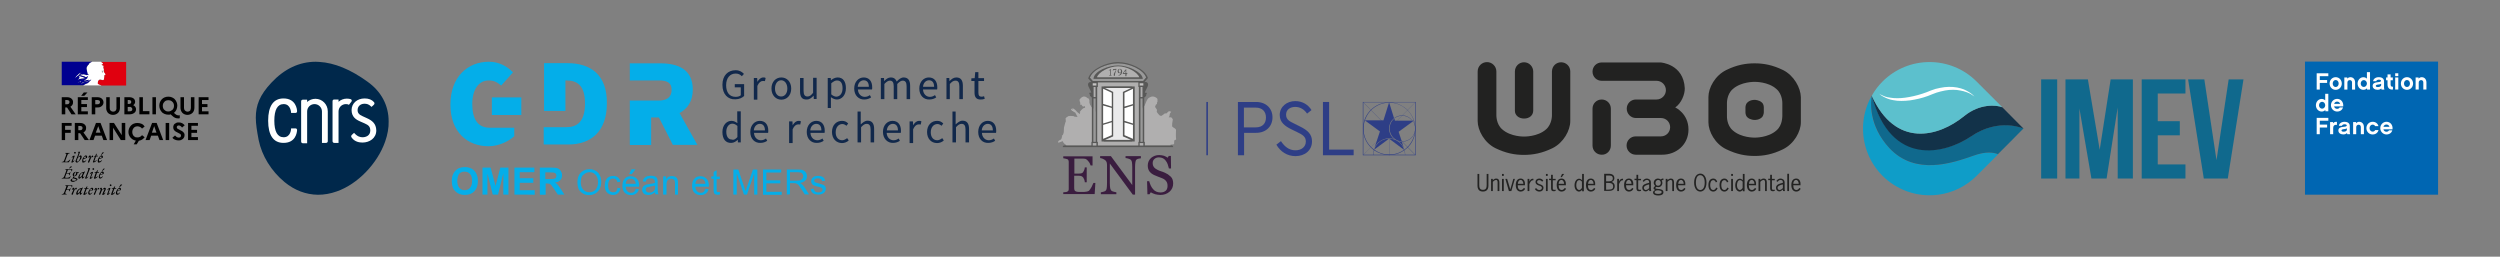 <svg xmlns="http://www.w3.org/2000/svg" xmlns:xlink="http://www.w3.org/1999/xlink" id="Calque_1" viewBox="0 0 1417.1 145.5"><rect x="0" y="0" width="1417.1" height="145.5" fill="#808080" stroke="none"/><defs><mask id="mask" x="1306.56" y="34.91" width="75.44" height="75.44" maskUnits="userSpaceOnUse"><g id="b"><path id="a" d="m1306.56,110.35h75.44V34.91h-75.44v75.44Z" style="fill:#fff; fill-rule:evenodd; stroke-width:0px;"></path></g></mask></defs><g id="Calque_1-2"><path id="Devise_R&#xE9;publicaine" d="m67.5,107c.2,0,.5.2.4.8l-1.3.3c.2-.6.6-1.1.9-1.1m.6,2.1h-.2c-.3.3-.7.7-1,.7s-.5-.2-.5-.7v-.6l2-.7c.4-.9,0-1.4-.6-1.4s-2.1,1.6-2.1,3c0,.6.3,1,.8,1,.5.1,1.2-.5,1.6-1.3m-.3-3l1.4-1.3v-.2h-.8l-.9,1.5h.3Zm-4.4,1h.7l-1.1,2.9c-.1.2,0,.4.2.5h.1c.9-.1,1.6-.7,2-1.5h-.3c-.3.4-.8.7-1.2.8l1-2.7h1l.1-.4h-1l.4-1h-.4l-.7,1-.8.1v.3h0Zm-.9-.2c.1-.3-.1-.4-.2-.4-.7.1-1.3.6-1.5,1.3h.2c.2-.3.5-.5.8-.6l-1.1,2.9c0,.2,0,.4.2.4h0c.5,0,1.2-.6,1.5-1.3h-.2c-.2.3-.5.5-.8.6l1.1-2.9Zm.2-1.4c.3,0,.5-.2.5-.5,0-.2-.2-.5-.5-.5s-.5.2-.5.5c0,.2.2.5.5.5h0m-6.5,4.4c-.1.2,0,.4.1.5h.2c.2,0,.3,0,.4-.3l.8-2.1c.4-.4.9-.8,1.4-.9.2,0,.2.2,0,.4l-1.1,2.5c-.1.1,0,.4.1.5h.2c.7-.1,1.3-.6,1.5-1.3h-.2c-.2.3-.5.5-.8.6l1-2.1c.1-.2.2-.5.2-.7,0-.3-.2-.5-.5-.6h-.1c-.5,0-1,.6-1.6,1.3v-.6c0-.4-.1-.7-.5-.7-.3,0-.5.2-.7.5h0c.4,0,.6.6.3,1.2l-.7,1.8Zm0-2.5c.1-.5,0-.9-.3-.9s-.6.3-1,1.3v-.6c0-.4-.1-.7-.5-.7-.3,0-.8.6-1.1,1.3h.2c.2-.3.4-.5.5-.5s.3.3,0,.9l-.8,1.7c-.1.2,0,.4.1.5h.2c.2,0,.3,0,.4-.3l.8-2.1c.2-.3.4-.5.7-.8l.8.2h0Zm-4.5-.4c.3,0,.5.2.4.8l-1.3.3c.3-.6.6-1.1.9-1.1m.7,2.1h-.2c-.3.3-.7.7-1,.7s-.5-.2-.5-.7v-.6l2-.7c.4-.9,0-1.4-.6-1.4s-2.1,1.6-2.1,3c0,.6.3,1,.8,1s1.1-.5,1.6-1.3m-4.7-2h.7l-1.1,2.9c-.1.2,0,.4.2.5h.1c.9-.1,1.6-.7,1.9-1.5h-.2c-.3.4-.8.7-1.2.8l1-2.7h1l.1-.4h-1l.4-1h-.4l-.7,1-.8.1v.3h0Zm-3.7,2.2c0-.9,1-2.1,1.5-2.1h.3l-.6,1.5c-.3.4-.9.9-1.1.9-.1.1-.1-.1-.1-.3m3-3h-.3l-.3.3h-.1c-1.7,0-3.1,1.9-3.1,3.2,0,.3.2.6.5.6h.1c.4,0,.9-.6,1.3-1.3v.2c0,.7.2,1.1.5,1.1s.8-.7,1.1-1.3h-.2c-.2.3-.4.4-.5.4s-.3-.3,0-.9l1-2.3Zm-3.5,1c.1-.5,0-.9-.3-.9-.4,0-.5.3-1,1.3v-.6c0-.4-.1-.7-.5-.7s-.8.6-1,1.3h.2c.2-.3.4-.5.5-.5s.3.3,0,.9l-.8,1.7c-.1.3,0,.6.3.6s.3,0,.4-.3l.8-2.1c.2-.3.4-.5.7-.8l.7.1Zm-5.7,2.9l.1-.2c-1-.2-1.1-.2-.7-1.3l.4-1h1.1c.5,0,.5.2.4.7h.3l.7-1.7h-.3c-.2.4-.4.7-1,.7h-1l.6-1.5c.1-.5.3-.6.9-.6h.5c.7,0,.8.2.8.9h.3l.1-1.2h-4.1v.2c.8.1.9.2.5,1.2l-.9,2.4c-.4,1-.5,1.1-1.5,1.3v.2l2.8-.1Zm19.9-12.3c.3,0,.5.2.4.7l-1.3.3c.2-.6.6-1,.9-1m.7,2h-.3c-.2.4-.6.6-1,.7-.3,0-.5-.2-.5-.7,0-.2,0-.4.1-.6l2-.7c.4-.9-.1-1.4-.7-1.4s-2,1.6-2,3c0,.7.3,1,.8,1,.4.1,1.1-.4,1.6-1.3m-.5-2.9l1.5-1.3v-.1h-.8l-.9,1.4h.2Zm-4.3.9h.7l-1,2.9c-.1.3,0,.5.3.5.9-.1,1.5-.7,1.9-1.4h-.2c-.3.3-.8.6-1.2.8l.9-2.8h1l.1-.4h-.9l.4-1h-.4l-.7,1-.9.1v.3Zm-.9-.1c0-.3-.1-.4-.2-.4-.8.1-1.4.6-1.6,1.3h.2c.2-.3.5-.5.9-.6l-1.1,2.9c-.1.3.1.4.2.4.7-.1,1.3-.6,1.5-1.3h-.2c-.2.3-.5.5-.9.6l1.2-2.9Zm.2-1.5c.2,0,.4-.1.5-.4v-.1c0-.3-.2-.5-.5-.5s-.5.2-.5.5.1.5.5.5q-.1,0,0,0m-3.9,4.4l2.1-5.4h-.1l-1.3.1v.1l.2.2c.2.2.2.3,0,.9l-1.6,4.2c-.1.2,0,.4.2.5h.1c.7-.1,1.3-.6,1.5-1.3h-.2c-.2.5-.5.6-.9.7m-3.9-.5c0-.9,1-2.2,1.5-2.2h.4l-.6,1.6c-.3.4-.9.9-1.1.9-.3.1-.2-.1-.2-.3m3.1-3h-.3l-.4.3h0c-1.7,0-3.1,1.9-3.1,3.2,0,.3.2.6.5.6h0c.5,0,.9-.6,1.4-1.3v.2c0,.7.1,1,.5,1s.8-.7,1.1-1.3h-.2c-.2.3-.4.5-.6.5-.1,0-.2-.3,0-.9l1.1-2.3Zm-7.4,4.8c0-.4.4-.6.9-.9l.8.3c.6.2.8.3.8.5s-.6.6-1.4.6c-.9,0-1.1-.1-1.1-.5m1.5-2.3c-.2,0-.3-.2-.3-.5s.3-1.6.9-1.6.3.2.3.4-.4,1.7-.9,1.7m1.6,2c0-.5-.4-.6-1.1-.9-.7-.2-.9-.2-.9-.4s.1-.4.4-.5c.9,0,1.5-.8,1.6-1.6,0-.1,0-.3-.1-.4h.8l.1-.4h-1.3l-.5-.1c-.9,0-1.6.8-1.7,1.6,0,.5.3.9.8.9-.5.2-.7.5-.7.8,0,.1,0,.3.2.4-1.1.3-1.5.7-1.5,1.2s.7.8,1.5.8c.7-.1,2.4-.8,2.4-1.4m-5.2-3.1c.5,0,.5.2.4.7h.3l.6-1.7h-.3c-.2.4-.4.7-.9.7h-1.1l.6-1.5c.1-.5.3-.6.9-.6h.5c.7,0,.8.2.8.9h.3l.2-1.2h-4.1v.2c.8.1.9.2.5,1.2l-.9,2.4c-.4,1-.5,1.1-1.5,1.3v.2h4.4l.8-1.3h-.2c-.5.6-1.3.9-2.1.9-1.2,0-1.1,0-.7-1.2l.4-1.1,1.1.1h0Zm.6-3.1l1.5-.9v-.2h-.9l-.8,1.1h.2Zm17.9-6.8c.3,0,.5.2.4.7l-1.3.3c.2-.5.6-1,.9-1m.7,2.1h-.3c-.2.4-.6.6-1,.7-.3,0-.5-.2-.5-.7v-.6l2.1-.7c.4-.9-.1-1.4-.7-1.4s-2.1,1.6-2.1,3,.3,1,.8,1c.6.1,1.2-.4,1.7-1.3m-.4-3l1.4-1.3v-.1h-.8l-.9,1.5h.3v-.1Zm-4.2.9h.5l-1.1,3c-.1.1,0,.4.1.4h.2c.9-.1,1.5-.7,1.9-1.4h-.2c-.3.4-.8.6-1.3.8l1-2.8h1l.1-.4h-.9l.3-1.1h-.4l-.5,1.2-.7.1v.2Zm-.5.4c.1-.5,0-.9-.3-.9-.4,0-.5.3-1,1.3v-.6c0-.4-.1-.8-.5-.8s-.8.7-1.1,1.3h.2c.2-.3.4-.4.6-.4.1,0,.2.2,0,.9l-.8,1.8c-.1.3,0,.5.3.5.2,0,.3-.1.4-.2l.8-2.1.6-.9.8.1Zm-4.5-.4c.3,0,.5.2.4.7l-1.3.3c.2-.5.6-1,.9-1m.7,2.1h-.3c-.2.4-.6.6-1,.7-.3,0-.5-.2-.5-.7,0-.2,0-.4.1-.6l2-.7c.4-.9-.1-1.4-.7-1.4s-2,1.6-2,3,.3,1,.8,1c.4.1,1.1-.4,1.6-1.3m-5,.8c-.2,0-.5-.2-.5-.4s.1-.3.2-.6l.3-.9c.3-.4.9-.9,1.2-.9s.3.1.3.4c0,.4-.7,2.4-1.5,2.4m2.3-2.6c0-.6-.2-.9-.6-.9s-1,.6-1.5,1.2l1.2-3.2v-.1l-1.3.1v.1l.3.2c.2.2.1.4,0,.9l-1.4,3.5c-.1.2-.2.4-.2.7s.5.7.9.7c.3,0,2.6-1.8,2.6-3.2m-4-.4c.1-.1,0-.3-.1-.4h-.1c-.7.1-1.3.6-1.5,1.3h.2c.2-.3.5-.5.8-.6l-1.1,2.9c0,.2,0,.4.2.4h0c.7-.1,1.3-.6,1.5-1.3h-.2c-.2.3-.5.5-.8.6l1.1-2.9Zm.2-1.5c.3,0,.5-.2.5-.5s-.2-.5-.5-.5-.5.2-.5.5.3.5.5.5m-2.9-.4h-2.7v.2c.8.2.9.2.5,1.3l-.9,2.4c-.4,1-.5,1.1-1.5,1.2v.2h4l.9-1.5h-.3c-.5.5-1.1,1.2-2,1.2s-.8-.1-.4-1.1l.9-2.4c.4-1,.5-1.1,1.4-1.3l.1-.2Z" style="stroke-width:0px;"></path><path d="m35,64.8v-9.7h3c.9,0,1.8.2,2.5.8.6.5,1,1.3.9,2.1,0,.6-.1,1.1-.4,1.5-.3.4-.7.8-1.1,1l3,4.3h-2.4l-2.5-3.9h-1v3.9h-2Zm3-8.1h-1v2.4h1c.4,0,.7-.1,1-.3.2-.2.4-.6.4-.9s-.1-.7-.4-.9c-.3-.2-.6-.3-1-.3Z" style="stroke-width:0px;"></path><path d="m44.1,64.8v-9.7h5.7v1.6h-3.7v2.3h3.2v1.7h-3.2v2.4h3.7v1.7h-5.7Zm3.7-10.5h-1.8l1.5-1.9h2.1l-1.8,1.9Z" style="stroke-width:0px;"></path><path d="m52,64.8v-9.7h3.2c.9,0,1.8.2,2.5.8,1.2,1.1,1.3,2.9.2,4l-.2.2c-.7.6-1.6.9-2.5.8h-1.2v3.9h-2Zm3.3-8.1h-1.3v2.4h1.3c.4,0,.7-.1,1-.3.2-.2.4-.6.4-.9s-.1-.7-.4-.9c-.3-.2-.6-.3-1-.3Z" style="stroke-width:0px;"></path><path d="m66,61.2v-6.1h2v5.9c0,1.1-.3,2.2-1.1,3-1.6,1.5-4.1,1.5-5.7,0-.7-.9-1.1-1.9-1-3v-5.9h2v6.1c0,.6.1,1.1.5,1.5s.9.6,1.4.6c.6,0,1.1-.2,1.5-.6.3-.5.5-1,.4-1.5Z" style="stroke-width:0px;"></path><path d="m70.5,64.8v-9.7h2.8c.9,0,1.7.2,2.4.7.6.5.9,1.2.9,1.9,0,.4-.1.8-.3,1.1-.2.3-.4.6-.8.8.5.2.9.6,1.2,1,.3.4.4.9.4,1.3,0,.9-.3,1.6-1,2.1-.8.6-1.7.8-2.6.8h-3Zm2.7-8.1h-.8v2.2h.8c.3,0,.7-.1.9-.3.4-.4.4-1.2,0-1.6h0c-.2-.2-.6-.3-.9-.3Zm.3,3.9h-1.1v2.5h1.1c.4,0,.8-.1,1.1-.3.3-.2.4-.6.4-.9s-.1-.7-.4-.9c-.3-.3-.7-.5-1.1-.4Z" style="stroke-width:0px;"></path><path d="m79,64.8v-9.7h2v7.9h3.7v1.8h-5.7Z" style="stroke-width:0px;"></path><path d="m86.4,64.8v-9.7h2v9.7h-2Z" style="stroke-width:0px;"></path><path d="m99.2,64.5c.3.3.7.5,1,.7.3.1.7.2,1,.2h.3l.4-.1v1.7l-.5.1h-.6c-.5,0-1.1-.1-1.5-.3-.6-.2-1-.6-1.5-1l-1.1-1-.6.2h-.7c-.7,0-1.4-.1-2.1-.4-.6-.3-1.2-.6-1.6-1.1-.9-1-1.4-2.3-1.4-3.6,0-1.4.5-2.6,1.4-3.6.5-.5,1-.9,1.6-1.1.7-.3,1.4-.4,2.1-.4s1.5.1,2.1.4c.6.3,1.2.6,1.6,1.1.9,1,1.4,2.3,1.4,3.6,0,.8-.2,1.5-.5,2.3-.3.7-.8,1.3-1.4,1.8l.6.5Zm-3.8-1.3c.9,0,1.6-.4,2.3-.9.3-.3.5-.7.7-1,.3-.9.3-1.8,0-2.6-.1-.4-.4-.7-.7-1-.3-.3-.6-.5-1-.7-.4-.1-.9-.2-1.3-.2s-.9.1-1.2.2c-.4.1-.7.4-1,.7s-.5.7-.7,1c-.3.9-.3,1.8,0,2.6.1.4.4.8.7,1,.3.3.6.5,1,.7.3.1.8.2,1.2.2Z" style="stroke-width:0px;"></path><path d="m108.2,61.2v-6.1h2v5.9c0,1.1-.3,2.2-1.1,3-1.6,1.5-4.1,1.5-5.7,0-.8-.9-1.1-1.9-1.1-3v-5.9h2v6.1c0,.6.2,1.1.6,1.5s.9.6,1.4.6c.6,0,1.1-.2,1.5-.6.2-.5.4-1,.4-1.5Z" style="stroke-width:0px;"></path><path d="m112.6,64.8v-9.7h5.6v1.6h-3.7v2.3h3.1v1.7h-3.1v2.4h3.7v1.7h-5.6Z" style="stroke-width:0px;"></path><path d="m35,79.4v-9.7h5.6v1.6h-3.7v2.3h3.2v1.7h-3.2v4.1h-1.9Z" style="stroke-width:0px;"></path><path d="m42.4,79.4v-9.7h3c.9,0,1.8.2,2.5.8.6.5,1,1.3.9,2.1,0,.6-.1,1.1-.4,1.5-.3.4-.7.8-1.1,1l3.1,4.3h-2.4l-2.6-3.9h-1v3.9h-2Zm3.1-8h-1.1v2.4h1.1c.3,0,.7-.1.9-.3s.4-.6.4-.9-.1-.7-.4-.9c-.3-.2-.6-.3-.9-.3Z" style="stroke-width:0px;"></path><path d="m50.7,79.4l3.7-9.7h2.6l3.7,9.7h-2.1l-.9-2.5h-3.8l-.9,2.5h-2.3Zm3.6-4.2h2.7l-1.3-3.7-1.4,3.7Z" style="stroke-width:0px;"></path><path d="m62.1,79.4v-9.7h2.5l4.4,6.9v-6.9h2v9.7h-2.5l-4.4-7v7h-2Z" style="stroke-width:0px;"></path><path d="m78,77.9c.5,0,1-.1,1.5-.4.4-.2.8-.6,1-.9l1.5,1.2c-.4.5-.9.9-1.4,1.3-.6.3-1.2.6-1.9.7l-1.2,2h-1.7l1.2-2.1c-.6-.1-1.2-.3-1.7-.6-.5-.3-.9-.7-1.3-1.1-.4-.5-.7-1-.9-1.5-.2-.6-.3-1.1-.3-1.7,0-1.4.5-2.6,1.4-3.6.5-.5,1-.9,1.6-1.1.7-.3,1.4-.4,2.1-.4.9,0,1.6.2,2.4.5.7.3,1.3.9,1.7,1.5l-1.5,1.2c-.3-.4-.6-.7-1-.9-.5-.2-1-.4-1.5-.4-.4,0-.9.1-1.2.2-.4.2-.8.4-1,.7-.2.3-.5.7-.6,1-.3.9-.3,1.8,0,2.6.1.4.4.7.6,1,.3.3.7.5,1,.7.3,0,.7.1,1.2.1Z" style="stroke-width:0px;"></path><path d="m82.5,79.4l3.7-9.7h2.6l3.7,9.7h-2.1l-.9-2.5h-3.8l-.9,2.5h-2.3Zm3.6-4.2h2.6l-1.3-3.7-1.3,3.7Z" style="stroke-width:0px;"></path><path d="m93.9,79.4v-9.7h2v9.7h-2Z" style="stroke-width:0px;"></path><path d="m97.7,78.1l1.5-1.3c.3.3.6.6,1,.9.3.2.8.3,1.2.3.3,0,.7-.1.9-.3s.3-.5.3-.9-.3-.9-.7-1l-1.5-.8c-.6-.2-1.1-.6-1.5-1-.5-.5-.7-1.2-.7-1.8,0-.4,0-.8.2-1.1.1-.4.3-.7.6-.9.3-.2.6-.4,1-.6s.9-.2,1.3-.2c.7,0,1.3.1,1.9.4s1,.7,1.5,1.2l-1.5,1.3c-.2-.3-.6-.7-.9-.9-.3-.2-.7-.3-1-.3s-.6.1-.8.3-.3.4-.3.7c0,.4.3.9.7,1l1.5.8c.6.2,1.1.6,1.5,1,.5.5.8,1.1.7,1.8,0,.4-.1.9-.3,1.2-.2.3-.4.7-.7.9-.3.2-.6.4-1,.6-.4.1-.9.2-1.3.2-.7,0-1.4-.1-2.1-.4-.6-.2-1.1-.6-1.5-1.1Z" style="stroke-width:0px;"></path><path d="m106.6,79.4v-9.7h5.6v1.6h-3.7v2.3h3.2v1.7h-3.2v2.4h3.7v1.7h-5.6Z" style="stroke-width:0px;"></path><g id="Marianne"><path id="Fond-2" d="m50.1,46.8l.4-.4h0c.2-.3.6-.6.9-.9l.3-.2v-.1l-.3.2h0l.2-.2h0c-.3,0-.6.1-.8.4h-.1c-.4.1-.7.5-1,.6h0l-.5.2h-.6l-.9.2h0l-.5.2h0l-.1.1c-.1.1-.3.2-.4.3h0l-.7.5h0l.1-.1v-.1s.1-.1.1-.2h0l.4-.3h-.1c0,.1-.1.2-.2.2h0l.2-.1h0l.3-.2h0l-.4.1h0l.1-.1h0c.8-.6,1.9-.5,2.9-.8l.2-.1c.1,0,.2-.2.4-.2.2-.1.3-.4.4-.6h0c-.3.1-.7.2-1.1.2-.5.2-1.1.3-1.7.3h.1s0-.1.1-.1h.3c-.1-.1-.2.1-.4,0s0-.1.1-.1h.1v-.1c.4-.2.8-.4,1.1-.6.3-.2-.1.1-.2,0-.1,0,0-.1,0-.1.3-.1.6-.2.8-.3-.1,0-.2.1-.3,0h.1v-.4h0l.1-.1h0c.1-.1.2-.1.3-.1h-.1.1-.1c.1-.2.2-.4.2-.6h0c-.3.2-.7.4-1,.5h-.5l-.2-.2-.7-.3c-.6-.2-1.3-.4-1.9-.5.3-.1.6-.2.9-.2.4-.2.9-.2,1.3-.2h-.2c-.4,0-.8,0-1.1.1l-.8.2c-.1,0-.2.2-.4.2v-.1c.2-.3.6-.6.9-.6h1.3l1,.2c.1,0,.1.2.2.2s.3,0,.5.1,0-.1,0-.1h.3c.1,0-.2-.3-.3-.5h0c.2.2.4.3.6.5.1.1.4.1.4,0-.1-.3-.3-.5-.6-.8v-.1h-.1v-.6c-.1,0,0-.1-.1-.2-.1,0,0-.3,0-.5,0-.1-.1-.3-.1-.4-.1-.4-.2-.8-.2-1.2,0-.5.3-.9.5-1.3.1-.3.4-.6.7-.8.1-.3.2-.6.5-.8.2-.2.5-.4.8-.5l.7-.3h5l.1.1.4.2c.2.1.3.2.5.4,0,.1.1.2.1.3s-.1.3-.2.4c-.2.1-.4.1-.6.1l-.3-.1c.4.1.8.4,1,.7l.2.1h0s-.1.1,0,.1h0c.1,0,.1-.3.3-.2.1,0,.2.2.1.3v.1l-.3.2v.2l.1.3.1.6c.1.4.2.8.2,1.1,0,.2-.1.4,0,.6.1.2.2.4.3.6.1.1.2.2.3.4s.4.5.3.8c-.1.3-.4.1-.6.3-.2.1,0,.3.1.4.1.1-.2.4-.3.5s.1,0,.1.1.2.2.1.3c-.1.1-.4.2-.2.5s0,.4,0,.5c-.1.2-.2.3-.5.4-.1.1-.3.1-.5,0h-.1c-.4-.1-.9-.1-1.3-.2l-.4.1-.3.3h0l-.2.3h0l-.2.5c-.1.6-.1,1.1,0,1.2.1.1.9.3,1.4.6l.6.3h-10.4c.5-.3,1.1-.6,1.6-.9.5-.2.9-.4,1.3-.8m-3.8-1.8h-.1s.2-.1.3-.2.1-.1.1,0l.2.1c-.2.1-.4.1-.5.1m-3.9-.6h0c.3-.4.6-.8.8-1.3.3-.2.6-.4.9-.6.4-.5.9-.9,1.4-1.1h.7c-.1.1-.2.1-.3.1h0v-.1c-.2.3-.6.4-.8.8-.2.3-.2.6-.6.6-.3,0,0,0,0,0-.7.5-1.4,1.1-1.9,1.7m1.9-1.6c0,.1-.1.1,0,0,0,.1-.1.2-.1.2h0c-.1-.1,0-.2.1-.2h0m1.1,3.8h0v.1l-.2.1h-.1s-.2,0-.1,0l.2-.2s.1,0,.1-.1l.1.1m-.4-.2h0l-.3.2-.3.1h0l-.2.2h-.1s-.1,0-.1.1l-.1.1h-.1l.1-.1h.1s0-.1.1-.1h0v-.1h0l.1-.1h0l-.1.1h0l.1-.1h.1v-.1h0c.3-.2.7-.2,1-.4s.3,0,.4,0h.2l-.6.4m.2-1.8c-.1,0,0,0,0,0h-.5l-.6.2c-.2.1-.5.3-.8.4h0l.2-.1h0c.2-.2.4-.5.7-.7v-.1l.3-.3c0-.1.1-.2.2-.2h-.4l.1-.1h0q0-.1.1-.1l.3-.1h-.6c.1-.3.3-.6.7-.8h0c0,.1,0,.2-.2.2l.6.2h0c.1.1.3,0,.4.1.1.1-.1,0-.2,0,.8.2,1.6.4,2.3.9-.6.2-1.1.2-1.7.2h-.2c-.1,0-.2,0-.2.1h-.3" style="fill:#fff; stroke-width:0px;"></path><path id="Rouge" d="m50.1,46.8l.4-.4h0c.2-.3.6-.6.9-.9l.3-.2v-.1l-.3.2h0l.2-.2h0c-.3,0-.6.1-.8.4h-.1c-.4.1-.7.5-1,.6h0l-.5.2h-.6l-.9.2h0l-.5.2h0l-.1.1-.4.3h0l-.7.5h0l.1-.1v-.1s.1-.1.1-.2h0l.4-.3h-.1c0,.1-.1.2-.2.2h0l.2-.1h0l.3-.2h0l-.4.1h0l.1-.1h0c.8-.6,1.9-.5,2.9-.8l.2-.1c.1,0,.2-.2.4-.2.2-.1.3-.4.4-.6h0c-.3.1-.7.2-1.1.2-.5.2-1.1.3-1.7.3h.1s0-.1.1-.1h.3c-.1-.1-.2.1-.4,0s0-.1.1-.1h.1v-.1c.4-.2.8-.4,1.1-.6.3-.2-.1.1-.2,0-.1,0,0-.1,0-.1.3-.1.6-.2.8-.3-.1,0-.2.1-.3,0h.1v-.4h0l.1-.1h0c.1-.1.2-.1.3-.1h-.1.1-.1c.1-.2.2-.4.2-.6h0c-.3.2-.7.4-1,.5h-.5l-.2-.2-.7-.3c-.6-.2-1.3-.4-1.9-.5.3-.1.6-.2.9-.2.4-.2.9-.2,1.3-.2h-.2c-.4,0-.8,0-1.1.1l-.8.2c-.1,0-.2.2-.4.2v-.1c.2-.3.6-.6.9-.6h1.3l1,.2c.1,0,.1.2.2.2s.3,0,.5.1,0-.1,0-.1h.3c.1,0-.2-.3-.3-.5h0c.2.1.4.4.6.5.2.1.4.1.4,0-.1-.3-.3-.5-.6-.8v-.1h-.1v-.6c-.1,0,0-.1-.1-.2,0,0,0-.3-.1-.5,0-.1-.1-.3-.1-.4-.1-.4-.2-.8-.2-1.2,0-.5.3-.9.5-1.3.1-.3.4-.6.7-.8.1-.3.2-.6.5-.8.2-.2.5-.4.8-.5l.7-.3h-17.2v13.3h12.2c.5-.3,1.1-.6,1.6-.9.5,0,.9-.2,1.3-.6m-3.8-1.8h-.1s.2-.1.3-.2c.1,0,.1-.1.1,0l.2.1c-.2.1-.4.1-.5.1m-3.9-.5h0c.3-.4.6-.8.8-1.3.3-.2.6-.5.9-.8.4-.5.9-.9,1.4-1.1h.7c-.1.1-.2.1-.3.1h0v-.1c-.2.3-.6.4-.8.8-.2.3-.2.6-.6.6-.3,0,0,0,0,0-.9.6-1.5,1.1-2.1,1.8m2.1-1.7c0,.1-.1.1,0,0,0,.1-.1.2-.1.2h0c-.1-.1,0-.2.1-.2h0m1.1,3.8h0v.1l-.2.1h-.1s-.2,0-.1,0l.2-.2s.1,0,.1-.1h0l.1.1m-.4-.3h0l-.3.2-.3.1h0l-.2.2h-.1s-.1,0-.1.1l-.1.1h-.1l.1-.1h.1s0-.1.1-.1h0v-.1h0l.1-.1h0l-.1.1h0l.1-.1h.1v-.1h0c.3-.2.7-.2,1-.4s.3,0,.4,0h.2l-.6.4m.2-1.8c-.1,0,0,0,0,0h-.5l-.6.3c-.2.1-.5.3-.8.4h0l.2-.1h0c.2-.2.4-.5.7-.7v-.1l.3-.3c0-.1.1-.2.2-.2h-.4l.1-.1h0q0-.1.1-.1l.3-.1h-.6c.1-.3.3-.6.7-.8h0c0,.1,0,.2-.2.2l.6.2h0c.1.1.3,0,.4.1s-.1,0-.2,0c.8.2,1.6.4,2.3.9-.6.2-1.1.3-1.7.3h-.2c-.1,0-.2,0-.2.1h-.5" style="fill:#000090; stroke-width:0px;"></path><path id="Bleu" d="m71.6,35.1h-14.3l.1.1.4.2c.2.1.3.2.5.4,0,.1.1.2.1.3s-.1.3-.2.4c-.2.1-.4.1-.6.1l-.3-.1c.4.1.8.4,1,.7l.2.1h0s-.1.1,0,.1h0c.1,0,.1-.3.3-.2.1,0,.2.2.1.3v.1l-.3.2v.2l.1.3.1.6c.1.4.2.8.2,1.1,0,.2-.1.4,0,.6,0,.2.1.4.2.6.1.1.2.2.3.4.2.2.4.5.3.8-.1.3-.4.1-.6.3-.2.1,0,.3.1.4.1.1-.2.4-.3.5s.1,0,.1.1.2.2.1.3c-.1.1-.4.2-.2.5s0,.4,0,.5c-.1.2-.2.3-.5.4-.1.1-.3.1-.5,0h0c-.4-.1-.9-.1-1.3-.2l-.4.1-.3.3h-.1l-.2.3h0l-.2.5c-.1.6-.1,1.1,0,1.2.1.1.9.3,1.4.6l.6.3h14v-13.4h.1Z" style="fill:#e0000f; stroke-width:0px;"></path><path id="Yeux" d="m58.1,40h.2c0,.2-.3.3-.5.5h0c-.1,0,0,.2-.1.2h-.2c.1.1.2.2.4.2l.1.1h0v.1c-.1.1-.2,0-.3.1h.6c.1-.1,0-.3.1-.5s0,0,0,0l.1-.1s.1,0,.1-.1c0,0-.1-.1,0-.1s.3-.2.2-.4c0-.1-.2-.1-.4-.1h-.4l-.4.1-.5.2c.2-.1.4-.1.6-.1.1-.2.3-.2.4-.1" style="fill:#9b9a9a; stroke-width:0px;"></path></g></g><path d="m181,35.1c-.7,0-1.3-.1-2-.1-9.3,0-17.8,4-25.1,11.8-6.7,7.1-8.9,12.9-8.9,19.9,0,3.7.7,7.8,1.6,12.6,1.8,9,7.2,17.7,14.7,23.9,5.7,4.7,12.1,7.1,18.9,7.2,3.5,0,7.1-.6,10.7-1.9,11.8-4.1,23-15.7,27.4-28.2,1.4-4,2.1-7.9,2-11.5,0-9-4.1-16.9-12-22.5-9.5-6.9-18.7-10.7-27.3-11.2Z" style="fill:#00284b; stroke-width:0px;"></path><path d="m167.6,72.8h-2.6v.1c0,.5-.3,4.9-4.2,4.9-3.5,0-5.3-3.2-5.3-9.4s1.8-9.4,5.3-9.4c4,0,4.2,4.7,4.2,4.9v.1h2.6c.2,0,.5-.1.6-.3.1-.1.2-.4.2-.6,0-1.2-.7-7.3-7.7-7.3-5.7,0-8.7,4.3-8.7,12.6s3,12.6,8.7,12.6c6.8,0,7.6-5.6,7.7-7.3,0-.2-.1-.4-.2-.6-.1-.2-.4-.3-.6-.3Z" style="fill:#fff; stroke-width:0px;"></path><path d="m207.8,66.9h0l-2.2-1c-2.1-.9-2.9-1.9-2.9-3.5,0-2.1,1.6-3.6,3.9-3.6,1.4,0,2.5.3,3.9,1.7l.1.1,1.2-1.1c.7-.6.5-1.2.2-1.6-1.2-1.4-3-2.1-5.3-2.1-4.3,0-7.4,2.8-7.4,6.6s2.4,5.4,5,6.5l2.3,1c2.3,1,3.3,1.9,3.3,4.1,0,3-2.7,3.8-4.3,3.8-1.4,0-2.9-.3-4.8-2.4l-.1-.1-1.2,1.1c-.6.6-.6,1,0,1.8,1.7,2.2,4.2,2.6,6,2.6,3.9,0,7.8-2.4,7.8-6.9-.1-3.8-2.3-5.6-5.5-7Z" style="fill:#fff; stroke-width:0px;"></path><path d="m185.8,63.1c0-3.9-3.1-7.1-7-7.1-1.8,0-3.5.7-4.7,1.8v-1.3h-2.4c-.7,0-1,.4-1,1v22.7c0,.6.4,1,1,1h2.4v-18c0-2.4,1.9-4.2,4.2-4.2s4.2,1.9,4.2,4.2v17.8h2.3c.6,0,1-.4,1-1v-16.9Z" style="fill:#fff; stroke-width:0px;"></path><path d="m199.2,57.6c.1-.1.2-.3.2-.6,0-.4-.3-.7-.6-.8-.7-.2-1.4-.3-2.2-.3-1.8,0-3.5.7-4.7,1.8v-1.3h-2.4c-.7,0-1,.4-1,1v22.6c0,.6.4,1,1,1h2.4v-17.8c0-2.4,1.9-4.2,4.2-4.2.6,0,1.2.1,1.7.4l1.4-1.8h0Z" style="fill:#fff; stroke-width:0px;"></path><path d="m409.5,48.1c0-5.3,3.1-8.3,7.5-8.3,2.2,0,3.7,1,4.7,2.1l-1.2,1.3c-.9-.9-1.9-1.5-3.5-1.5-3.2,0-5.4,2.5-5.4,6.6s1.9,6.6,5.4,6.6c1.2,0,2.3-.3,2.9-.9v-4.5h-3.4v-1.8h5.3v6.7c-1,1-2.8,1.9-5,1.9-4.2.2-7.3-2.9-7.3-8.2h0Zm18.1-3.9h1.6l.1,2.2c.9-1.5,2-2.5,3.4-2.5.6,0,.9,0,1.3.3l-.4,1.8c-.4-.1-.7-.1-1.2-.1-1,0-2.2.7-3.1,2.8v7.8h-2v-12.3h.3Zm18.7,6c0-2.8-1.5-4.7-3.5-4.7s-3.5,1.9-3.5,4.7,1.5,4.5,3.5,4.5,3.5-1.7,3.5-4.5h0Zm7.2,1.6v-7.6h2v7.3c0,2.2.7,3.2,2.2,3.2,1.2,0,2-.6,3.2-2.1v-8.5h2v12h-1.6l-.1-1.9c-1.2,1.3-2.3,2.2-3.9,2.2-2.7.1-3.8-1.5-3.8-4.6h0Zm24.1-1.8c0-2.6-.9-4.4-3.2-4.4-1,0-2,.6-3.2,1.6v6.3c1,.9,2.2,1.3,2.9,1.3,2-.1,3.5-1.8,3.5-4.8h0Zm14.9-.8c0-2.3-1-3.7-2.9-3.7-1.6,0-3.2,1.3-3.4,3.7h6.3Zm7-5h1.6l.1,1.8c1-1.2,2.3-2.1,3.7-2.1,1.9,0,2.8.9,3.4,2.3,1.2-1.3,2.5-2.3,3.9-2.3,2.5,0,3.7,1.6,3.7,4.7v7.6h-2v-7.3c0-2.2-.7-3.2-2.2-3.2-.9,0-1.9.6-3.1,1.9v8.6h-2v-7.3c0-2.2-.7-3.2-2.2-3.2-.9,0-1.9.6-3.1,1.9v8.6h-2v-12h.2Zm30,5c0-2.3-1-3.7-2.9-3.7-1.6,0-3.2,1.3-3.4,3.7h6.3Zm7-5h1.6l.1,1.8c1.2-1.2,2.3-2.1,3.9-2.1,2.5,0,3.7,1.6,3.7,4.7v7.6h-2v-7.3c0-2.2-.7-3.2-2.2-3.2-1.2,0-2,.6-3.2,1.9v8.6h-1.9v-12h0Zm15.9,8.3v-6.6h-1.8v-1.5l1.9-.1.3-3.4h1.8v3.4h3.2v1.6h-3.2v6.6c0,1.5.4,2.3,1.9,2.3.4,0,1-.1,1.3-.3l.4,1.5c-.7.3-1.5.4-2.2.4-2.7.1-3.6-1.5-3.6-3.9h0Zm-134.4,25.2v-6.3c-1-.9-1.9-1.3-2.9-1.3-1.9,0-3.4,1.9-3.4,4.5,0,2.9,1.2,4.5,3.2,4.5,1,.4,2-.2,3.1-1.4h0Zm15.6-3.8c0-2.3-1-3.7-2.9-3.7-1.6,0-3.2,1.3-3.4,3.7h6.3Zm14-5.1h1.6l.1,2.2c.9-1.5,2-2.5,3.4-2.5.6,0,.9,0,1.3.3l-.4,1.8c-.4-.1-.7-.1-1.2-.1-1,0-2.2.7-3.1,2.8v7.8h-2v-12.3h.3Zm18,5.1c0-2.3-1-3.7-2.9-3.7-1.6,0-3.2,1.3-3.4,3.7h6.3Zm6,.9c0-4,2.6-6.3,5.7-6.3,1.6,0,2.6.6,3.5,1.5l-1,1.3c-.7-.6-1.5-1-2.3-1-2.2,0-3.8,1.9-3.8,4.7s1.5,4.5,3.7,4.5c1,0,2-.6,2.8-1.2l.9,1.3c-1,1-2.5,1.5-3.8,1.5-3.2,0-5.7-2.4-5.7-6.3h0Zm14.3-11.6h2v7.3c1.2-1,2.3-2.1,3.9-2.1,2.5,0,3.7,1.6,3.7,4.7v7.6h-2v-7.3c0-2.2-.7-3.2-2.2-3.2-1.2,0-2,.6-3.2,1.9v8.6h-2v-17.5h-.2Zm23.1,10.7c0-2.3-1-3.7-2.9-3.7-1.6,0-3.2,1.3-3.4,3.7h6.3Zm6.9-5.1h1.6l.1,2.2c.9-1.5,2-2.5,3.4-2.5.6,0,.9,0,1.3.3l-.4,1.8c-.4-.1-.7-.1-1.2-.1-1,0-2.2.7-3.1,2.8v7.8h-2v-12.3h.3Zm9.6,6c0-4,2.6-6.3,5.7-6.3,1.6,0,2.6.6,3.5,1.5l-1,1.3c-.7-.6-1.5-1-2.3-1-2.2,0-3.8,1.9-3.8,4.7s1.5,4.5,3.7,4.5c1,0,2-.6,2.8-1.2l.9,1.3c-1,1-2.5,1.5-3.8,1.5-3.3,0-5.7-2.4-5.7-6.3h0Zm14.2-11.6h2v7.3c1.2-1,2.3-2.1,3.9-2.1,2.5,0,3.7,1.6,3.7,4.7v7.6h-2v-7.3c0-2.2-.7-3.2-2.2-3.2-1.2,0-2,.6-3.2,1.9v8.6h-2v-17.5h-.2Zm-102.4-13c0-4,2.6-6.3,5.6-6.3s5.6,2.3,5.6,6.3-2.6,6.3-5.6,6.3-5.6-2.4-5.6-6.3h0Zm32-6h1.6l.1,1.3c1-.9,2.5-1.6,3.8-1.6,3.1,0,4.7,2.3,4.7,6.1,0,4.1-2.5,6.4-5.1,6.4-1,0-2.2-.4-3.4-1.3v6.1h-1.8v-17h.1Zm14.9,6c0-4,2.6-6.3,5.4-6.3,3.1,0,4.8,2.2,4.8,5.6,0,.4,0,.9-.1,1.2h-8c.1,2.5,1.8,4.2,3.9,4.2,1.2,0,2-.4,2.9-1l.7,1.3c-1,.7-2.3,1.2-3.9,1.2-3.1.1-5.7-2.3-5.7-6.2h0Zm36.9,0c0-4,2.6-6.3,5.4-6.3,3.1,0,4.8,2.2,4.8,5.6,0,.4,0,.9-.1,1.2h-8c.1,2.5,1.8,4.2,3.9,4.2,1.2,0,2-.4,2.9-1l.7,1.3c-1,.7-2.3,1.2-3.9,1.2-3.2.1-5.7-2.3-5.7-6.2h0Zm-111.6,24.6c0-4,2.5-6.3,5.1-6.3,1.5,0,2.3.6,3.4,1.3l-.1-2v-4.7h2v17.6h-1.6l-.1-1.5c-.9.9-2.2,1.8-3.7,1.8-3.1.1-5-2.1-5-6.2h0Zm15.8,0c0-4,2.6-6.3,5.4-6.3,3.1,0,4.8,2.2,4.8,5.6,0,.4,0,.9-.1,1.2h-8c.1,2.5,1.8,4.2,3.9,4.2,1.2,0,2-.4,2.9-1l.7,1.3c-1,.7-2.3,1.2-3.9,1.2-3.2.1-5.7-2.3-5.7-6.2h0Zm32,0c0-4,2.6-6.3,5.4-6.3,3.1,0,4.8,2.2,4.8,5.6,0,.4,0,.9-.1,1.2h-8c.1,2.5,1.8,4.2,3.9,4.2,1.2,0,2-.4,2.9-1l.7,1.3c-1,.7-2.3,1.2-3.9,1.2-3.2.1-5.7-2.3-5.7-6.2h0Zm43.2,0c0-4,2.6-6.3,5.4-6.3,3.1,0,4.8,2.2,4.8,5.6,0,.4,0,.9-.1,1.2h-8c.1,2.5,1.8,4.2,3.9,4.2,1.2,0,2-.4,2.9-1l.7,1.3c-1,.7-2.3,1.2-3.9,1.2-3,.1-5.7-2.3-5.7-6.2h0Zm62.3-.9c0-2.3-1-3.7-2.9-3.7-1.6,0-3.2,1.3-3.4,3.7h6.3Zm-8.3.9c0-4,2.6-6.3,5.4-6.3,3.1,0,4.8,2.2,4.8,5.6,0,.4,0,.9-.1,1.2h-8c.1,2.5,1.8,4.2,3.9,4.2,1.2,0,2-.4,2.9-1l.7,1.3c-1,.7-2.3,1.2-3.9,1.2-3.3.1-5.7-2.3-5.7-6.2h0Z" style="fill:#11284b; fill-rule:evenodd; stroke-width:0px;"></path><path d="m256.1,102.7c0-1.6.2-2.9.7-3.9.3-.8.8-1.5,1.4-2.1s1.2-1.1,2-1.4c1-.4,2.1-.6,3.3-.6,2.3,0,4.1.7,5.4,2.1s2,3.3,2,5.8-.7,4.4-2,5.8-3.1,2.1-5.4,2.1-4.1-.7-5.4-2.1c-1.4-1.3-2-3.2-2-5.7Zm3.1-.1c0,1.7.4,3,1.2,3.9s1.8,1.3,3,1.3,2.2-.4,3-1.3,1.2-2.2,1.2-4-.4-3.1-1.2-3.9c-.8-.9-1.8-1.3-3.1-1.3s-2.3.4-3.1,1.3c-.6,1-1,2.3-1,4Zm14.3,7.7v-15.3h4.6l2.8,10.4,2.7-10.4h4.6v15.3h-2.9v-12l-3,12h-3l-3-12v12h-2.8Zm18.1,0v-15.3h11.3v2.6h-8.3v3.4h7.7v2.6h-7.7v4.2h8.5v2.6c.1-.1-11.5-.1-11.5-.1Zm14.4,0v-15.3h6.5c1.6,0,2.8.1,3.6.4.7.3,1.3.8,1.8,1.5.4.7.7,1.5.7,2.4,0,1.1-.3,2.1-1,2.8-.7.8-1.7,1.2-3,1.4.7.4,1.2.8,1.6,1.3s1,1.3,1.8,2.5l1.9,3h-3.7l-2.2-3.3-1.6-2.2c-.3-.3-.6-.5-.9-.6s-.8-.2-1.6-.2h-.6v6.4h-3.3v-.1Zm3.1-8.8h2.3c1.5,0,2.4-.1,2.8-.2s.7-.3.9-.6c.2-.3.3-.7.3-1.1,0-.5-.1-.9-.4-1.2-.3-.3-.7-.5-1.2-.6-.3,0-1-.1-2.3-.1h-2.4v3.8h0Zm18.2,1.9c0-2.4.6-4.2,1.9-5.5s2.9-2,4.9-2c1.3,0,2.5.3,3.5.9,1.1.6,1.9,1.5,2.4,2.6.6,1.1.8,2.4.8,3.8s-.3,2.7-.9,3.9c-.6,1.1-1.4,2-2.5,2.6s-2.2.9-3.5.9-2.5-.3-3.6-1c-1-.6-1.9-1.5-2.4-2.6-.4-1.2-.6-2.4-.6-3.6h0Zm1.9,0c0,1.7.5,3.1,1.4,4.1s2.1,1.5,3.5,1.5,2.6-.5,3.5-1.5,1.4-2.4,1.4-4.2c0-1.2-.2-2.2-.6-3-.4-.9-1-1.5-1.7-2-.8-.5-1.6-.7-2.5-.7-1.3,0-2.5.5-3.4,1.4-1.1.7-1.6,2.3-1.6,4.4Zm20.8,3.1l1.7.2c-.2,1.2-.7,2.1-1.4,2.8-.8.7-1.7,1-2.8,1-1.4,0-2.5-.5-3.4-1.4s-1.3-2.2-1.3-4c0-1.1.2-2.1.6-2.9s.9-1.5,1.7-1.9c.7-.4,1.6-.6,2.5-.6,1.1,0,2,.3,2.7.9s1.2,1.4,1.4,2.4l-1.7.3c-.2-.7-.4-1.2-.9-1.6s-.9-.5-1.5-.5c-.9,0-1.6.3-2.1.9s-.8,1.6-.8,3,.3,2.4.8,3,1.2.9,2.1.9c.7,0,1.3-.2,1.7-.6s.5-1,.7-1.9h0Zm10.4.5l1.8.2c-.3,1.1-.8,1.9-1.6,2.5-.8.6-1.8.9-2.9.9-1.5,0-2.7-.5-3.6-1.4s-1.3-2.2-1.3-3.9.4-3.1,1.3-4c.9-1,2-1.4,3.5-1.4,1.4,0,2.5.5,3.4,1.4s1.3,2.3,1.3,4v.5h-7.7c.1,1.1.4,2,1,2.6s1.3.9,2.2.9c.6,0,1.2-.2,1.6-.5.4-.5.8-1.1,1-1.8h0Zm-5.7-2.8h5.7c-.1-.9-.3-1.5-.7-1.9-.5-.7-1.3-1-2.2-1-.8,0-1.5.3-2,.8-.5.4-.8,1.2-.8,2.1Zm1.9-5.5l1.3-2.7h2.3l-2.1,2.7h-1.5Zm14.7,10.3c-.6.5-1.3.9-1.9,1.2-.6.2-1.2.3-1.9.3-1.1,0-2-.3-2.6-.8-.6-.6-.9-1.3-.9-2.1,0-.5.1-1,.3-1.4.2-.4.5-.8.9-1,.4-.3.8-.4,1.3-.6.3-.1.9-.2,1.6-.3,1.4-.2,2.4-.4,3.1-.6v-.5c0-.7-.2-1.2-.5-1.5-.4-.4-1.1-.6-2-.6-.8,0-1.4.1-1.8.4s-.7.8-.9,1.5l-1.7-.2c.2-.7.4-1.3.8-1.8.4-.4.9-.8,1.5-1,.7-.2,1.5-.4,2.3-.4s1.6.1,2.1.3c.5.2,1,.5,1.2.8.3.3.4.7.5,1.2.1.3.1.8.1,1.6v2.3l.1,3.1c.1.4.2.8.4,1.2h-1.8c0-.2-.1-.6-.2-1.1h0Zm-.1-3.9c-.6.3-1.6.5-2.8.7-.7.1-1.2.2-1.5.3-.3.1-.5.3-.7.6-.2.2-.2.5-.2.8,0,.4.2.9.5,1.2.4.3.9.5,1.6.5.6,0,1.2-.1,1.8-.4.5-.3.9-.7,1.2-1.2.2-.4.3-1,.3-1.7l-.2-.8h0Zm4.7,5.2v-10.3h1.6v1.5c.8-1.1,1.8-1.7,3.3-1.7.6,0,1.2.1,1.7.3.5.2.9.5,1.2.9.3.4.4.8.5,1.3.1.3.1.9.1,1.7v6.3h-1.7v-6.3c0-.7-.1-1.2-.2-1.6-.1-.3-.4-.6-.7-.8-.4-.2-.8-.3-1.2-.3-.7,0-1.4.2-1.9.7s-.8,1.4-.8,2.7v5.6h-1.9Zm24-3.3l1.8.2c-.3,1.1-.8,1.9-1.6,2.5-.8.6-1.8.9-2.9.9-1.5,0-2.7-.5-3.6-1.4s-1.3-2.2-1.3-3.9.4-3.1,1.3-4c.9-1,2-1.4,3.5-1.4,1.4,0,2.5.5,3.4,1.4s1.3,2.3,1.3,4v.5h-7.7c.1,1.1.4,2,1,2.6s1.3.9,2.2.9c.6,0,1.2-.2,1.6-.5.4-.5.7-1.1,1-1.8Zm-5.7-2.8h5.7c-.1-.9-.3-1.5-.7-1.9-.5-.7-1.3-1-2.2-1-.8,0-1.5.3-2,.8-.5.4-.8,1.2-.8,2.1Zm13.7,4.5l.3,1.5c-.4.1-.9.1-1.3.2-.6,0-1.1-.1-1.5-.3-.4-.2-.6-.5-.7-.8s-.2-1-.2-2.1v-5.9h-1.3v-1.3h1.3v-2.5l1.7-1v3.6h1.8v1.4h-1.8v6c0,.5,0,.8.1,1,.1.1.2.3.3.3.1.1.3.1.6.1.1-.1.4-.1.7-.2h0Zm7.8,1.6v-14.2h2.8l3.4,10.1.7,2.1.8-2.3,3.4-9.9h2.5v14.2h-1.8v-11.9l-4.1,11.9h-1.7l-4.1-12.1v12.1h-1.9Zm16.8,0v-14.2h10.3v1.7h-8.4v4.4h7.9v1.7h-7.9v4.8h8.7v1.7h-10.6v-.1Zm13.5,0v-14.2h6.3c1.3,0,2.2.1,2.9.4.7.3,1.2.7,1.6,1.3.4.6.6,1.4.6,2.1,0,1-.3,1.9-1,2.5-.7.7-1.7,1.1-3,1.3.5.2.9.5,1.1.7.5.5,1.1,1.1,1.6,1.9l2.5,3.9h-2.4l-1.9-3-1.4-2c-.4-.5-.7-.8-1-.9-.3-.2-.6-.3-.9-.4-.2,0-.6-.1-1-.1h-2.2v6.3l-1.8.2h0Zm1.8-7.9h4c.9,0,1.5-.1,2-.3.5-.2.8-.5,1.1-.9.2-.4.4-.8.4-1.3,0-.6-.3-1.2-.7-1.7-.5-.4-1.3-.6-2.3-.6h-4.5v4.8Zm11.7,4.8l1.7-.3c.1.7.4,1.2.8,1.6s1.1.6,1.9.6,1.4-.2,1.8-.5.6-.7.6-1.2c0-.4-.2-.7-.5-.9-.2-.2-.8-.4-1.8-.6-1.3-.3-2.2-.6-2.7-.8-.9-.4-1.5-1.4-1.5-2.4,0-.4.1-.9.3-1.3.2-.4.5-.7.9-1,.3-.2.6-.4,1.1-.5s1-.2,1.5-.2c.8,0,1.5.1,2.1.3s1.1.5,1.4.9.5.9.6,1.6l-1.7.2c-.1-.5-.3-.9-.7-1.2-.4-.3-.9-.4-1.6-.4-.8,0-1.4.1-1.7.4-.3.3-.5.6-.5.9,0,.2.1.4.2.6s.4.3.7.5c.2.1.7.2,1.5.4l2.6.8c.5.2.9.5,1.2.9.3.4.4.9.4,1.5s-.2,1.1-.5,1.6-.8.9-1.5,1.2c-.6.3-1.4.4-2.2.4-1.3,0-2.4-.3-3.1-.8-.6-.4-1.1-1.2-1.3-2.3Z" style="fill:#04aee9; stroke-width:0px;"></path><path d="m321.7,35.8h-13.3v27.1h12.1v-17.3h.4c5.8,0,10.7,2.3,10.7,13s-4.7,13.5-10.7,13.5h-12.7v9.8h14c12.4,0,21.8-7,21.8-23.3.2-16.2-9.2-22.8-22.3-22.8h0Zm73.6,46.3l-10.1-18c4.5-2.5,7.5-6.7,7.5-13.3,0-11.6-8.5-14.9-18.4-14.9h-17.3v9.7h16.4c4.8,0,7.3,1.3,7.3,5.3s-2.5,6.1-7.3,6.1h-16.4v25.2h12.1v-15.6h4.4l7.9,15.5h13.9Zm-99.8-26.9h-16.7v10h16.7v-10h0Zm-18,17.2c-6.6,0-9.8-4.8-9.8-13.5s4.1-13.3,9.2-13.3c3.4,0,5.1,1.2,7.2,2.9l6.7-7.5c-3.1-3.1-7.5-6-13.7-6-12,0-21.8,8.6-21.8,24.3s9.8,23.6,21.6,23.6c5.8,0,11.5-2.8,14.6-5.7v-4.8h-14Z" style="fill:#04aee9; fill-rule:evenodd; stroke-width:0px;"></path><rect x="779.56" y="54.98" width=".1" height="19.9" transform="translate(179.83 567.19) rotate(-44.7)" style="fill:#2e3e86; stroke-width:0px;"></rect><path d="m778.8,84.9c-.2.8-.4,1.7-.4,2.6v.4h.2v-.4c0-.9.1-1.7.4-2.5" style="fill:#2e3e86; stroke-width:0px;"></path><path d="m796,85c.2.8.4,1.7.4,2.5v.4h.1v-.4c0-.9-.1-1.7-.4-2.6" style="fill:#2e3e86; stroke-width:0px;"></path><polygon points="772.6 88 772.6 87.9 787 73.4 787 73.4 772.6 88" style="fill:#2e3e86; stroke-width:0px;"></polygon><polygon points="802.2 87.9 789 74.5 789.1 74.4 802.3 87.8 802.2 87.9" style="fill:#2e3e86; stroke-width:0px;"></polygon><rect x="787.4" y="78.6" width=".1" height="9.4" style="fill:#2e3e86; stroke-width:0px;"></rect><path d="m772.8,58h29.4v29.7h-29.4v-29.7Zm-.3,30h30v-30.2h-30v30.2Z" style="fill:#2e3e86; stroke-width:0px;"></path><path d="m787.5,58.2c-4.7,0-9.2,2.3-11.9,6.2-2.2,3.2-3.1,7.1-2.5,11,.7,3.9,2.8,7.3,6,9.5,2.5,1.8,5.4,2.7,8.4,2.7h0c4.7,0,9.2-2.3,11.9-6.2,2.3-3.2,3.1-7.1,2.5-11-.7-3.9-2.8-7.3-6-9.5-2.5-1.8-5.4-2.7-8.4-2.7m0,29.7h0c-3.1,0-6-1-8.6-2.7-3.2-2.3-5.4-5.8-6.1-9.7-.7-3.9.2-7.9,2.5-11.2,2.8-4,7.3-6.3,12.1-6.3,3.1,0,6,1,8.6,2.8,3.2,2.3,5.4,5.8,6.1,9.7.7,3.9-.2,7.9-2.5,11.2-2.8,3.8-7.3,6.2-12.1,6.2" style="fill:#2e3e86; stroke-width:0px;"></path><path d="m794.8,65.6c2.3,0,4.3,1.1,5.6,2.7h.2c-1.4-1.7-3.4-2.9-5.8-2.9-1.7,0-3.3.6-4.6,1.6v.2c1.4-1,2.9-1.6,4.6-1.6" style="fill:#2e3e86; stroke-width:0px;"></path><path d="m794.6,80.3h.3c4.1,0,7.4-3.3,7.4-7.5,0-1.6-.5-3-1.3-4.3l-.1.1c.8,1.2,1.3,2.6,1.3,4.2,0,4-3.2,7.3-7.2,7.3h-.3" style="fill:#2e3e86; stroke-width:0px;"></path><path d="m801.4,68.3h-.7c.1.1.2.2.3.3l.4-.3Z" style="fill:#2e3e86; stroke-width:0px;"></path><path d="m800.8,68.7l.1-.1c-.1-.1-.2-.2-.3-.3h-.2c.1.1.3.3.4.4" style="fill:#2e3e86; stroke-width:0px;"></path><path d="m795.8,84l-1.2-3.6c-.7,0-1.4-.2-2.1-.4,1.4.9,2.6,2.3,3.3,4" style="fill:#2e3e86; stroke-width:0px;"></path><path d="m790.7,68.3l-.3-1.1c-1.7,1.3-2.7,3.4-2.7,5.7,0,3.9,3.1,7.1,6.9,7.3l-1.8-5.5,8.1-5.9c-.1-.2-.2-.3-.3-.4h-9.9v-.1Z" style="fill:#2e3e86; stroke-width:0px;"></path><path d="m787.4,78.4c1.1,0,2.2.2,3.1.6-1.9-1.4-3.1-3.6-3.1-6.1s1.1-4.5,2.8-5.9l-2.8-9-3.2,10.2h-10.6l8.6,6.3-3.1,9.3c1.4-3.1,4.6-5.4,8.3-5.4" style="fill:#2e3e86; stroke-width:0px;"></path><path d="m796,84.8l-.1.1c-1.1-3.7-4.5-6.3-8.5-6.3s-7.3,2.6-8.5,6.3l-.1-.1-.1.2,8.7-6.4,8.7,6.5-.1-.3Z" style="fill:#2e3e86; stroke-width:0px;"></path><path d="m778.8,84.7h0l.3-.8c-.1.3-.2.6-.3.8" style="fill:#2e3e86; stroke-width:0px;"></path><path d="m796.1,84.8c-.1-.3-.2-.6-.3-.8l.3.8h0Z" style="fill:#2e3e86; stroke-width:0px;"></path><polygon points="788.5 71.8 788.6 71.8 802.4 57.9 802.4 57.8 788.5 71.8" style="fill:#2e3e86; stroke-width:0px;"></polygon><path d="m705.1,61v11.2h6.7c3.9,0,5.8-2.3,5.8-5.6s-2-5.6-5.8-5.6h-6.7Zm16.2,5.5c0,5.1-3.6,8.8-9.3,8.8h-6.8v12.7h-3.5v-30.2h10.3c5.7,0,9.3,3.7,9.3,8.7" style="fill:#2e3e86; stroke-width:0px;"></path><path d="m743.4,62.4l-2.5,2c-1.6-2.4-4-3.8-6.7-3.8s-5.2,1.4-5.2,4.4c0,2.8,2,3.8,4.7,5.1l3.2,1.6c4.3,2.1,6.8,4.4,6.8,8.4,0,5.1-4,8.4-9.4,8.4-4.6,0-8.5-2.5-10.8-6.5l2.6-2c1.8,2.8,4.4,5.2,8.2,5.2,3.5,0,5.9-2,5.9-5,0-2.8-2-3.9-4.9-5.3l-3.3-1.6c-3.4-1.7-6.6-3.8-6.6-8.1,0-4.8,4.1-7.9,8.8-7.9,4.1,0,7.4,2.1,9.2,5.1" style="fill:#2e3e86; stroke-width:0px;"></path><polygon points="749.9 57.8 749.9 88 767.3 88 767.3 84.8 753.4 84.8 753.4 57.8 749.9 57.8" style="fill:#2e3e86; stroke-width:0px;"></polygon><path d="m620.9,103.7l-.4,6.3h-17.8v-1c.3,0,.7-.1,1.2-.1.5-.1.8-.1,1-.2.3-.2.5-.4.7-.6.1-.2.2-.6.2-.9v-15.5c0-.3-.1-.6-.2-.9-.1-.3-.3-.5-.7-.6-.3-.1-.6-.2-1.1-.3-.5-.1-.8-.2-1.1-.2v-1.1h16.6v5.2h-1.1c-.2-.8-.6-1.6-1.3-2.4-.7-.9-1.3-1.3-1.9-1.4-.3,0-.7-.1-1.1-.1h-4.9v8.5h2.4c.8,0,1.3-.1,1.7-.2s.7-.4.9-.7c.2-.3.4-.7.6-1.2.2-.5.3-1,.3-1.4h1.1v8.4h-1.1c0-.5-.1-1-.3-1.5s-.4-.9-.6-1.2c-.3-.4-.7-.6-1.1-.8-.4-.1-.9-.2-1.6-.2h-2.4v6.4c0,.6,0,1.1.1,1.5s.3.7.5.8c.3.2.6.3,1.1.4.4.1,1.1.1,1.9.1h1.3c.5,0,1,0,1.4-.1.4,0,.8-.1,1.2-.2s.7-.3.9-.4c.5-.5.9-1.2,1.5-2.2.5-1,.8-1.7,1-2.2h1.1Z" style="fill:#3a1d3f; stroke-width:0px;"></path><path d="m646.9,89.7c-.3,0-.7.1-1.3.2s-1,.3-1.3.5c-.4.3-.6.7-.7,1.5-.1.7-.2,1.6-.2,2.7v15.7h-1.3l-13-17.6v11.1c0,1.2.1,2.2.2,2.9.2.7.4,1.1.7,1.4.2.2.7.4,1.4.6s1.2.3,1.4.3v1.1h-8.8v-1.1c.3,0,.7-.1,1.4-.3.6-.2,1-.3,1.2-.5.4-.3.6-.7.7-1.3.1-.6.2-1.6.2-3v-10.5c0-.5-.1-.9-.2-1.4-.2-.5-.4-.8-.7-1.1-.4-.3-.8-.6-1.5-.9-.6-.2-1.1-.4-1.5-.4v-1.1h6.1l12.1,16.4v-10.2c0-1.2-.1-2.2-.2-2.9-.2-.7-.4-1.1-.7-1.3-.3-.2-.7-.4-1.4-.6-.6-.2-1.1-.3-1.5-.3v-1.1h8.7v1.2h.2Z" style="fill:#3a1d3f; stroke-width:0px;"></path><path d="m663.7,100.2c.5.5.8,1.1,1,1.7s.3,1.3.3,2.1c0,1.9-.7,3.5-2.1,4.7-1.4,1.2-3.1,1.8-5.2,1.8-1,0-1.9-.2-2.9-.4-1-.3-1.8-.7-2.5-1.1l-.7,1.1h-1.2l-.2-7.4h1.2c.3.9.5,1.7.9,2.5.3.7.8,1.4,1.3,2s1.1,1.1,1.8,1.4,1.5.5,2.4.5c.7,0,1.3-.1,1.8-.3.5-.2.9-.4,1.3-.8.3-.3.6-.7.7-1.2.2-.4.2-1,.2-1.6,0-.9-.2-1.7-.7-2.4-.5-.7-1.2-1.3-2.2-1.7-.7-.3-1.4-.5-2.3-.9-.8-.3-1.6-.6-2.2-.9-1.2-.5-2.2-1.3-2.8-2.1-.7-.9-1-2-1-3.5,0-.8.2-1.6.5-2.3.3-.7.8-1.3,1.4-1.9.6-.5,1.3-.9,2.1-1.2.8-.3,1.6-.4,2.5-.4,1,0,1.9.2,2.7.4.8.3,1.5.7,2.1,1.1l.6-1h1.2l.1,7.1h-1.2c-.2-.8-.5-1.6-.7-2.4-.3-.7-.6-1.4-1.1-2-.4-.6-1-1.1-1.6-1.4s-1.4-.5-2.3-.5c-1,0-1.8.3-2.5.9s-1,1.4-1,2.3.2,1.7.7,2.3c.4.6,1.1,1.1,1.9,1.5.7.4,1.5.7,2.2.9.7.2,1.4.5,2.1.8.6.3,1.2.6,1.7.9.8.6,1.3,1,1.7,1.4Z" style="fill:#3a1d3f; stroke-width:0px;"></path><path d="m666.6,73.7c0-.8-1.6-1.4-2-1.8-.5-.4.1-3.8.2-4.1.1-.3-.9-1.3-.9-1.3h-1.5c.6-.2.7-2,.7-2l.8-1.2-1.3-.3-1.6,1.4-.6-.2-1.9,1.4s-.4.1-.8,0c-.5,0-2-2.1-2-2.1,0,0,0-.7.1-1,.2-.3-.9-1.6-.9-1.6,0,0-.2-.8-.1-.8.2,0,.3-.5.3-.5l.2-.5h.5v-1s.3-.2.3-.4v-1.6c-.7-1.1-2.3-1.5-2.9-1.4-.6,0-1.9.6-2.5,1.2-.6.6-1.8,3.8-1.8,3.8,0,0-.5.9-.9.9-.2,0-.8,1.1-1.2,1.9v20.3h16.7v-.8s.6-.1.9-.1c.2,0,1,0,1.1-.3s.1-2,.1-2c0,0,1.2-.4,1.1-.8-.3-.5-.1-4.4-.1-5.1Z" style="fill:#b0afaf; stroke-width:0px;"></path><path d="m620.3,61.9c-.3-.4-1.7-1.2-1.7-1.3.1,0-.2-.7-.5-.9s-.5-1.4-.6-1.7v-.1c.1-.5,0-.8,0-1.1,0-.1,0-.2-.1-.3-.1-.5-.4-.7-.6-.8-.2-.1-.4-.1-.4-.1h-.1v-.1s-.1-.1-.2-.2h0c-.3-.2-.9-.6-1.6-.6h-.1c-.2,0-.3,0-.5.1-.8.3-1.4.9-1.8,1.4-.5.5.2,1.9.2,1.9l.1,1.4.6-.2s.6,1,.9,1.1c.3.1,1-.3,1-.3l.2.9s-.7.3-1.1.4c-.4.1-2,2.1-2,2.1l.3.3-.2.8s-.2-.1-.5-.3c-.3-.2-1.1-.9-1.1-.9l-.6-.7s-.9-.9-1.1-.9-.4-.4-.7-.5c-.2-.1-.2.3-.2.3l.4.5-.6-.2s-.2-.3-.4-.3c-.1,0-.2.4-.2.4,0,0,.5.7.6.9.2.2.5-.1.6.2.2.3,1.2.7,1.2.7h0l1.3,2.5-1.8-.2-.5-.3-1.6-.1s-.7,0-1.2.1q-.1,0-.2.1c-.4.2-1.2.8-1.4,1s.1,1,0,1.1c-.1.2.2.7,0,.9-.2.2-.9,3.1-1,3.5,0,.4-.1,1.9-.1,2.4s-.5,1.6-.5,1.6l-.7.7.3.2s-.4,1.1-.5,1.5c-.1.3-.9.6-1.2.8-.3.1-.8.9-.7,1.1s.9,0,.9,0c0,0,2-.9,1.9-.6-.1.8,1.9,2.2,1.9,2.2v.5h16.9v-19.1c-.3-.7-.8-1.6-1-1.8Z" style="fill:#b0afaf; stroke-width:0px;"></path><rect x="646.4" y="46.8" width="1.3" height="35.8" style="fill:#999; stroke-width:0px;"></rect><rect x="619.8" y="46.8" width="1.3" height="35.8" style="fill:#999; stroke-width:0px;"></rect><path d="m633.8,35.9c-6.4,0-14.4,3.6-16,8.1l1.6,1.9h28.6l1.7-2c-1.7-4.5-9.6-8-15.9-8Z" style="fill:#999; stroke-width:0px;"></path><path d="m647.7,44.2c-.8-3.6-8.4-7.1-13.9-7.1s-13.1,3-13.9,7.1l-.1.5h28l-.1-.5Z" style="fill:#585857; stroke-width:0px;"></path><path d="m664.2,82.4h-15.6v-27.1l1-.9s.3-.5-.1-.6c-.4-.1.4.1.5-.6.2-.8-.7-.9-.9-.5-.1.1-.3,0,.1-1,.7-1.6,2.7-4.1.8-5.1-.3-.2-1-.2-1.4.1h0l2.1-2.5-.1-.2c-1.6-4.9-10.1-8.8-16.8-8.8s-15.3,4-16.9,9l-.1.2,2,2.3c-.4-.3-1-.2-1.3-.1-1.9,1.1.2,3.5.8,5.1.4,1,.1,1.1.1,1-.2-.5-1.1-.3-.9.5.2.8.9.5.5.6s-.1.6-.1.6l1,.9v27.1h-15.6c-.5,0-.9.5-.9,1h62.6c0-.5-.4-1-.8-1Zm-46.4-38.4c1.6-4.6,9.5-8.1,16-8.1s14.2,3.5,15.9,8l-1.7,2h-28.6l-1.6-1.9Zm3.3,38.4h-1.3v-35.6h1.3v35.6Zm24.4,0h-23.5v-35.6h23.5v35.6Zm2.2,0h-1.3v-35.6h1.3v35.6Z" style="fill:#585857; stroke-width:0px;"></path><path d="m633.8,37.6c5,0,10.9,3.2,12,6.2h-24c1-3.1,7-6.2,12-6.2Z" style="fill:#b0afaf; stroke-width:0px;"></path><path d="m622,82.4h23.5v-35.6h-23.5v35.6Zm3.7-33.4h16v31.3h-16v-31.3Z" style="fill:#b0afaf; stroke-width:0px;"></path><polygon points="643.2 49 624.4 49 624.4 80.2 643.2 80.2 643.2 80.2 643.2 49" style="fill:#585857; stroke-width:0px;"></polygon><polygon points="625.3 50.3 630.2 52.6 630.2 60.4 625.3 58.9 625.3 50.3" style="fill:#fff; stroke-width:0px;"></polygon><polygon points="625.3 59.8 630.2 61.2 630.2 68.5 625.3 70 625.3 59.8" style="fill:#fff; stroke-width:0px;"></polygon><polygon points="625.3 70.8 630.2 69.3 630.2 76.6 625.3 78.7 625.3 70.8" style="fill:#fff; stroke-width:0px;"></polygon><polygon points="637.4 52.6 642.2 50.3 642.2 59 637.4 60.4 637.4 52.6" style="fill:#fff; stroke-width:0px;"></polygon><polygon points="637.4 61.3 642.2 59.8 642.2 70 637.4 68.5 637.4 61.3" style="fill:#fff; stroke-width:0px;"></polygon><polygon points="637.4 69.4 642.2 70.8 642.2 78.7 637.4 76.6 637.4 69.4" style="fill:#fff; stroke-width:0px;"></polygon><path d="m629.6,39.8v2.7c.1.1.2.2.5.2q.1,0,.1.1c0,.1-.1.1-.2.1h-1.3s-.1,0-.1-.1c0,0,0-.1.1-.1.2,0,.3-.1.4-.1.1-.1.1-.2.1-.3v-2.2c0-.2-.1-.3-.2-.3s-.1,0-.2.1h-.2s-.1,0-.1-.1c0,0,0-.1.1-.1,0,0,.1-.1.3-.1.3-.1.4-.2.6-.3l.1-.1h.1s.1,0,.1.1v.4c-.2,0-.2.1-.2.1Z" style="fill:#585857; stroke-width:0px;"></path><path d="m632.4,39.6h-.9c-.1,0-.2,0-.3.1s-.2.2-.2.3,0,.1-.1.1c0,0-.1,0-.1-.1,0-.2,0-.3.1-.5q0-.1.1-.2v-.1q0-.1.1-.1h.4c.4,0,.7,0,1.1-.1h.2v.2c0,.2-.1.6-.2,1-.1.3-.2.4-.2.6-.3.7-.4,1.1-.4,1.5v.5h0s0,.1-.1.1h0c-.1,0-.3.1-.3.1-.1,0-.2,0-.2-.1s-.1-.2-.1-.3c0-.5.1-.9.4-1.4.1-.2.2-.3.3-.5s.2-.4.4-.7c.1-.3.2-.4.2-.5,0,.2-.1.1-.2.1Z" style="fill:#585857; stroke-width:0px;"></path><path d="m634.9,39c.4,0,.6.2.9.5.2.3.3.7.3,1.1,0,.6-.2,1.1-.5,1.5-.4.4-.8.7-1.3.8h-.3s-.1,0-.1-.1v-.1h.1c.3-.1.5-.2.7-.4s.4-.5.5-.7q0-.1.1-.2v-.1q0-.1-.1-.1h-.1c-.1.1-.2.1-.4.2-.1.1-.3.1-.3.1-.2,0-.5-.1-.6-.3-.2-.2-.3-.5-.3-.8,0-.4.1-.8.3-1,.4-.3.7-.4,1.1-.4Zm-.2.2c-.2,0-.3.1-.4.2-.1.2-.2.4-.2.6,0,.4.1.6.2.9.1.2.3.3.5.3s.3-.1.4-.2c.1-.1.2-.3.2-.6s-.1-.6-.2-.9c-.1-.2-.3-.3-.5-.3Z" style="fill:#585857; stroke-width:0px;"></path><path d="m638.5,42.2v.9c0,.1-.1.1-.1.1h-.4s-.1,0-.1-.1v-1.2h-1.5v-.1c0-.1.2-.5.6-1.1.3-.5.6-.8.9-1.1.3-.3.4-.4.5-.4v2.2s.1,0,.1.1c.1,0,.2,0,.3-.2h.1s.1,0,.1.1v.3c0,.2,0,.3-.1.3,0,0-.1.1-.2.1h-.2s0,0,0,.1Zm-.5-.9v-1.3l-.1.1-.1.1c-.1.1-.2.2-.3.4-.1.1-.3.3-.4.6l-.1.1v.1h.9c0,.1.1.1.1-.1h0Z" style="fill:#585857; stroke-width:0px;"></path><polygon points="626.4 49.9 631 52.1 631 77.3 626.4 79.3 641.1 79.3 636.5 77.3 636.5 52.1 641.1 49.9 626.4 49.9" style="fill:#eaeaeb; stroke-width:0px;"></polygon><rect x="619" y="46.8" width="2.9" height="2.2" style="fill:#c5c4c3; stroke-width:0px;"></rect><rect x="645.6" y="46.8" width="2.9" height="2.2" style="fill:#c5c4c3; stroke-width:0px;"></rect><rect x="619" y="80.7" width="2.9" height="2.2" style="fill:#b0afaf; stroke-width:0px;"></rect><rect x="645.6" y="80.7" width="2.9" height="2.2" style="fill:#b0afaf; stroke-width:0px;"></rect><rect x="619.5" y="49" width="1.9" height="6.4" style="fill:#b0afaf; stroke-width:0px;"></rect><rect x="646.1" y="49" width="1.9" height="6.4" style="fill:#b0afaf; stroke-width:0px;"></rect><path d="m622.3,49.3h-3.6v-2.9h3.6v2.9h0Zm-2.9-.7h2.1v-1.4h-2.1v1.4h0Z" style="fill:#585857; stroke-width:0px;"></path><path d="m648.9,49.3h-3.6v-2.9h3.6v2.9h0Zm-2.9-.7h2.1v-1.4h-2.1v1.4h0Z" style="fill:#585857; stroke-width:0px;"></path><path d="m622.3,83.3h-3.6v-2.9h3.6v2.9h0Zm-2.9-.8h2.1v-1.4h-2.1v1.4h0Z" style="fill:#585857; stroke-width:0px;"></path><path d="m648.9,83.3h-3.6v-2.9h3.6v2.9h0Zm-2.9-.8h2.1v-1.4h-2.1v1.4h0Z" style="fill:#585857; stroke-width:0px;"></path><path d="m621.8,55.8h-2.7v-7.2h2.7v7.2h0Zm-1.9-.8h1.1v-5.7h-1.1v5.7h0Z" style="fill:#585857; stroke-width:0px;"></path><path d="m648.4,55.8h-2.6v-7.2h2.6v7.2h0Zm-1.9-.8h1.1v-5.7h-1.1v5.7h0Z" style="fill:#585857; stroke-width:0px;"></path><rect x="683.8" y="57.8" width=".9" height="30.2" style="fill:#2e3e86; stroke-width:0px;"></rect><path d="m1010.7,39.7c-6-2.9-11-3.8-16.1-3.8s-10.2.9-16.1,3.8c-6.3,3.1-10.1,10-10.1,15.3v14.3c0,5.3,3.8,12.3,10.1,15.3,6,2.9,11,3.8,16.1,3.8s10.2-.9,16.1-3.8c6.3-3.1,10.1-10,10.1-15.3v-14.2c-.1-5.3-3.9-12.3-10.1-15.4Zm-3.7,34.2c-4.8,4.3-12.4,4.1-12.4,4.1,0,0-7.6.2-12.4-4.1-3.5-3-3.3-8-3.3-8v-7.3s-.2-5.1,3.3-8.1c4.8-4.3,12.4-4.1,12.4-4.1,0,0,7.7-.2,12.4,4.1,3.5,3,3.3,8.1,3.3,8.1v7.3c-.1,0,.2,5-3.3,8Zm-143.1-6.7c2.9,0,5.2-1.7,5.2-4.6v-22c0-2.9-2.3-5.3-5.2-5.3s-5.2,2.3-5.2,5.3v22c-.1,2.8,2.3,4.6,5.2,4.6Zm134.8-9.1c-1.6-1.5-4.1-1.5-4.1-1.5,0,0-2.5-.1-4.1,1.5-1.2,1.1-1.1,2.9-1.1,2.9v2.6s-.1,1.8,1.1,2.9c1.6,1.5,4.1,1.5,4.1,1.5,0,0,2.5.1,4.1-1.5,1.1-1.1,1.1-2.9,1.1-2.9v-2.6s.1-1.9-1.1-2.9Zm-41.6,15.3c0-9.1-7.5-12.5-7.5-12.5,3.5-2.4,5.5-7.5,5.4-10.9-.7-13.8-13.7-14.6-13.7-14.6h-33.4c-2.9,0-5.2,2.3-5.2,5.2s2.3,5.2,5.2,5.2h31.1c2.9,0,5.3,2.4,5.3,5.3s-2.4,5.3-5.3,5.3h-11.7c-2.9,0-5.2,2.3-5.2,5.2s2.3,5.3,5.2,5.3h14.2c2.9,0,5.2,2.3,5.2,5.2s-2.3,5.2-5.2,5.2h-14.3c-2.9,0-5.2,2.3-5.2,5.2s2.4,5.2,5.2,5.2h14.8c8.2.1,15.1-5.7,15.1-14.3Zm-72.2-38.1c-2.9,0-5.2,2.3-5.2,5.3v24.6s.2,5-3.3,8.1c-4.8,4.3-12.5,4.1-12.5,4.1,0,0-7.6.2-12.4-4.1-3.5-3-3.3-8.1-3.3-8.1v-24.7c0-2.9-2.4-5.3-5.3-5.3s-5.3,2.3-5.3,5.3v28.1c0,5.3,3.8,12.3,10.1,15.4,6,2.9,11,3.8,16.1,3.8s10.2-.9,16.2-3.8c6.3-3.1,10.1-10.1,10.1-15.4v-28.1c0-2.9-2.3-5.2-5.2-5.2Zm28.2,47.2v-20.9c0-2.9-2.3-5.2-5.2-5.2s-5.2,2.3-5.2,5.2v20.9c0,2.9,2.3,5.2,5.2,5.2,2.9.1,5.2-2.3,5.2-5.2Z" style="fill:#222221; stroke-width:0px;"></path><path d="m843.7,105.3c0,2.6-1.7,3.3-3.1,3.3s-3.1-.6-3.1-3.3v-6.7h1v6c0,1.5.1,3,2.1,3s2.1-1.5,2.1-3v-6h1v6.7Z" style="fill:#222221; stroke-width:0px;"></path><path d="m846.2,108.3h-1v-6.9h1v.7c.6-.5,1.1-.9,1.9-.9,1,0,1.8.5,1.8,2.3v4.8h-1v-4.5c0-.7.1-1.8-.9-1.8-.6,0-1.4.6-1.8,1.1v5.2Z" style="fill:#222221; stroke-width:0px;"></path><path d="m852.4,99.7h-1v-1.1h1v1.1Zm0,8.6h-1v-6.9h1v6.9Z" style="fill:#222221; stroke-width:0px;"></path><path d="m856.7,108.3h-1.4l-2-6.9h1l1.8,6,1.7-6h.9l-2,6.9Z" style="fill:#222221; stroke-width:0px;"></path><path d="m860.3,105c0,2,.8,2.7,1.8,2.7.7,0,1.3-.6,1.7-1.2l.7.5c-.4.9-1.3,1.6-2.5,1.6-1.5,0-2.8-1.1-2.8-3.7s1.2-3.7,2.8-3.7c2,0,2.6,2.1,2.4,3.8,0,0-4.1,0-4.1,0Zm3.2-.8c0-.9-.5-2.2-1.5-2.2-1.1,0-1.6,1.2-1.6,2.2h3.1Z" style="fill:#222221; stroke-width:0px;"></path><path d="m866.9,102.9h0c.4-.8.9-1.6,1.9-1.6h.4v.9c-1.3-.2-1.9,1.2-2.3,2.2v3.9h-1v-6.9h1v1.5h0Z" style="fill:#222221; stroke-width:0px;"></path><path d="m874.1,103c-.4-.6-.9-.9-1.6-.9-.6,0-1.2.3-1.2,1,0,1.7,3.6,1,3.6,3.3,0,1.4-1,2.2-2.3,2.2-1.1,0-2-.5-2.6-1.5l.8-.5c.4.7,1,1.1,1.8,1.1.7,0,1.4-.4,1.4-1.2,0-1.7-3.6-.9-3.6-3.4,0-1.2,1-1.9,2.1-1.9,1,0,1.8.4,2.3,1.2l-.7.6Z" style="fill:#222221; stroke-width:0px;"></path><path d="m877.3,99.7h-1v-1.1h1v1.1Zm0,8.6h-1v-6.9h1v6.9Z" style="fill:#222221; stroke-width:0px;"></path><path d="m880.2,101.4h1.6v.8h-1.6v4.3c0,.7,0,1.1.8,1.1.3,0,.5,0,.8-.1v.7c-.3.1-.6.2-1,.2-1.7,0-1.6-1.1-1.6-2.4v-3.9h-1.1v-.8h1.1v-2.2h1v2.3Z" style="fill:#222221; stroke-width:0px;"></path><path d="m883.5,105c0,2,.8,2.7,1.8,2.7.7,0,1.3-.6,1.7-1.2l.7.5c-.4.9-1.3,1.6-2.5,1.6-1.5,0-2.8-1.1-2.8-3.7s1.2-3.7,2.8-3.7c2,0,2.6,2.1,2.4,3.8,0,0-4.1,0-4.1,0Zm3.1-.8c0-.9-.5-2.2-1.5-2.2-1.1,0-1.6,1.2-1.6,2.2h3.1Zm-1.2-5.6h1.2l-1.3,1.8h-.7l.8-1.8Z" style="fill:#222221; stroke-width:0px;"></path><path d="m896.8,98.6h1v9.8h-1v-.8c-.5.6-1,1-1.8,1-.9,0-2.5-.9-2.5-3.5s1.4-3.8,2.6-3.8c.7,0,1.3.4,1.7.9v-3.6Zm0,4.6c-.3-.6-.9-1.1-1.6-1.1-1.4,0-1.7,1.9-1.7,2.9,0,2,1,2.7,1.6,2.7.7,0,1.4-.7,1.6-1.3v-3.2h.1Z" style="fill:#222221; stroke-width:0px;"></path><path d="m900.1,105c0,2,.8,2.7,1.8,2.7.7,0,1.3-.6,1.7-1.2l.7.5c-.4.9-1.3,1.6-2.5,1.6-1.5,0-2.8-1.1-2.8-3.7s1.2-3.7,2.8-3.7c2,0,2.6,2.1,2.4,3.8,0,0-4.1,0-4.1,0Zm3.2-.8c0-.9-.5-2.2-1.5-2.2-1.1,0-1.6,1.2-1.6,2.2h3.1Z" style="fill:#222221; stroke-width:0px;"></path><path d="m909.3,108.3v-9.8h2.7c2.5,0,3.1,1.4,3.1,2.5,0,1-.6,1.9-1.6,2.1,1.2.4,1.8,1.2,1.8,2.4s-.5,2.7-3.2,2.7h-2.8v.1Zm2-5.5c1.3,0,2.9,0,2.9-1.7s-1.5-1.6-2.8-1.6h-1v3.3s.9,0,.9,0Zm-.9,4.7h1.2c2.4,0,2.8-.7,2.8-1.8,0-1.2-.5-2-2.7-2h-1.3v3.8Z" style="fill:#222221; stroke-width:0px;"></path><path d="m917.7,102.9h0c.4-.8.9-1.6,1.9-1.6h.4v.9c-1.3-.2-1.9,1.2-2.3,2.2v3.9h-1v-6.9h1v1.5h0Z" style="fill:#222221; stroke-width:0px;"></path><path d="m921.7,105c0,2,.8,2.7,1.8,2.7.7,0,1.3-.6,1.7-1.2l.7.5c-.4.9-1.3,1.6-2.5,1.6-1.5,0-2.8-1.1-2.8-3.7s1.2-3.7,2.8-3.7c2,0,2.6,2.1,2.4,3.8,0,0-4.1,0-4.1,0Zm3.1-.8c0-.9-.5-2.2-1.5-2.2-1.1,0-1.6,1.2-1.6,2.2h3.1Z" style="fill:#222221; stroke-width:0px;"></path><path d="m928.6,101.4h1.6v.8h-1.6v4.3c0,.7,0,1.1.8,1.1.3,0,.5,0,.8-.1v.7c-.3.1-.6.2-1,.2-1.7,0-1.6-1.1-1.6-2.4v-3.9h-1.1v-.8h1.1v-2.2h1v2.3Z" style="fill:#222221; stroke-width:0px;"></path><path d="m934.9,108.3l-.1-.9c-.6.6-1.2,1.1-2,1.1-1.1,0-1.9-.9-1.9-2,0-2,2.1-2.4,3.6-2.8l.3-.1v-.4c0-.8-.5-1.2-1.3-1.2s-1.3.5-1.7,1.1l-.7-.5c.6-.8,1.3-1.4,2.4-1.4.9,0,2.3.6,2.3,2.2v3.4c0,.5,0,1,.2,1.5,0,0-1.1,0-1.1,0Zm-.5-3.7c-.9.3-2.6.7-2.6,1.9,0,.6.5,1.2,1,1.2.8,0,1.5-.5,2-1.1v-2h-.4Z" style="fill:#222221; stroke-width:0px;"></path><path d="m943,102.1h-.4c-.3,0-.5,0-.7.2.3.4.4.9.4,1.4,0,1.3-1,2.4-2.3,2.4-.4,0-.8-.1-1.1-.2-.2.2-.6.4-.6.7,0,.9,4.6-.2,4.6,2.4,0,.5-.2,1.8-2.9,1.8-2.3,0-3-.9-3-1.7,0-.7.6-1.1,1.2-1.4-.4-.2-.9-.5-.9-1,0-.6.5-.8.9-1.3-.5-.6-.8-1-.8-1.8,0-1.4,1.1-2.4,2.4-2.4.6,0,1.1.2,1.5.5.5-.3,1-.6,1.6-.5v.9h.1Zm-3.8,5.8c-.5.1-1.3.4-1.3,1,0,1,1.4,1,2.1,1s1.9-.1,1.9-1.1c0-.7-1.2-.8-1.7-.9h-1Zm.7-5.9c-.9,0-1.5.8-1.5,1.7s.5,1.6,1.4,1.6c1,0,1.6-.7,1.6-1.6,0-1-.5-1.7-1.5-1.7Z" style="fill:#222221; stroke-width:0px;"></path><path d="m945.2,108.3h-1v-6.9h1v.7c.6-.5,1.1-.9,1.9-.9,1,0,1.8.5,1.8,2.3v4.8h-1v-4.5c0-.7.1-1.8-.9-1.8-.6,0-1.4.6-1.8,1.1v5.2Z" style="fill:#222221; stroke-width:0px;"></path><path d="m951.2,105c0,2,.8,2.7,1.8,2.7.7,0,1.3-.6,1.7-1.2l.7.5c-.4.9-1.3,1.6-2.5,1.6-1.5,0-2.8-1.1-2.8-3.7s1.2-3.7,2.8-3.7c2,0,2.6,2.1,2.4,3.8,0,0-4.1,0-4.1,0Zm3.2-.8c0-.9-.5-2.2-1.5-2.2-1.1,0-1.6,1.2-1.6,2.2h3.1Z" style="fill:#222221; stroke-width:0px;"></path><path d="m967.3,103.5c0,3.2-1.5,5.1-3.5,5.1s-3.5-1.9-3.5-5.1,1.5-5.1,3.5-5.1,3.5,1.9,3.5,5.1Zm-6,0c0,3,1.2,4.2,2.5,4.2,1.4,0,2.5-1.3,2.5-4.2s-1.2-4.2-2.5-4.2c-1.4-.1-2.5,1.2-2.5,4.2Z" style="fill:#222221; stroke-width:0px;"></path><path d="m972.6,103.4c-.2-.6-.6-1.3-1.4-1.3-1.5,0-1.8,1.7-1.8,2.8,0,1.2.3,2.8,1.8,2.8.8,0,1.3-.7,1.6-1.4l.8.4c-.4,1.1-1.3,1.9-2.4,1.9-1.5,0-2.8-1.1-2.8-3.7s1.2-3.7,2.8-3.7c1.1,0,1.8.7,2.2,1.8l-.8.4Z" style="fill:#222221; stroke-width:0px;"></path><path d="m978.9,103.4c-.2-.6-.6-1.3-1.4-1.3-1.5,0-1.8,1.7-1.8,2.8,0,1.2.3,2.8,1.8,2.8.8,0,1.3-.7,1.6-1.4l.8.4c-.4,1.1-1.3,1.9-2.4,1.9-1.5,0-2.8-1.1-2.8-3.7s1.2-3.7,2.8-3.7c1.1,0,1.8.7,2.2,1.8l-.8.4Z" style="fill:#222221; stroke-width:0px;"></path><path d="m982.3,99.7h-1v-1.1h1v1.1Zm0,8.6h-1v-6.9h1v6.9Z" style="fill:#222221; stroke-width:0px;"></path><path d="m987.9,98.6h1v9.8h-1v-.8c-.5.6-1,1-1.8,1-.9,0-2.5-.9-2.5-3.5s1.4-3.8,2.6-3.8c.7,0,1.3.4,1.7.9v-3.6Zm0,4.6c-.3-.6-.9-1.1-1.6-1.1-1.4,0-1.7,1.9-1.7,2.9,0,2,1,2.7,1.6,2.7.7,0,1.4-.7,1.6-1.3v-3.2h.1Z" style="fill:#222221; stroke-width:0px;"></path><path d="m991.3,105c0,2,.8,2.7,1.8,2.7.7,0,1.3-.6,1.7-1.2l.7.5c-.4.9-1.3,1.6-2.5,1.6-1.5,0-2.8-1.1-2.8-3.7s1.2-3.7,2.8-3.7c2,0,2.6,2.1,2.4,3.8,0,0-4.1,0-4.1,0Zm3.2-.8c0-.9-.5-2.2-1.5-2.2-1.1,0-1.6,1.2-1.6,2.2h3.1Z" style="fill:#222221; stroke-width:0px;"></path><path d="m997.8,108.3h-1v-6.9h1v.7c.6-.5,1.1-.9,1.9-.9,1,0,1.8.5,1.8,2.3v4.8h-1v-4.5c0-.7.1-1.8-.9-1.8-.6,0-1.4.6-1.8,1.1v5.2Z" style="fill:#222221; stroke-width:0px;"></path><path d="m1004.4,101.4h1.6v.8h-1.6v4.3c0,.7,0,1.1.8,1.1.3,0,.5,0,.8-.1v.7c-.3.1-.6.2-1,.2-1.7,0-1.6-1.1-1.6-2.4v-3.9h-1.1v-.8h1.1v-2.2h1v2.3Z" style="fill:#222221; stroke-width:0px;"></path><path d="m1010.7,108.3l-.1-.9c-.6.6-1.2,1.1-2,1.1-1.1,0-1.9-.9-1.9-2,0-2,2.1-2.4,3.6-2.8l.3-.1v-.4c0-.8-.5-1.2-1.3-1.2s-1.3.5-1.7,1.1l-.7-.5c.6-.8,1.3-1.4,2.4-1.4.9,0,2.3.6,2.3,2.2v3.4c0,.5,0,1,.2,1.5,0,0-1.1,0-1.1,0Zm-.5-3.7c-.9.3-2.6.7-2.6,1.9,0,.6.5,1.2,1,1.2.8,0,1.5-.5,2-1.1v-2h-.4Z" style="fill:#222221; stroke-width:0px;"></path><path d="m1014.1,108.3h-1v-9.8h1v9.8Z" style="fill:#222221; stroke-width:0px;"></path><path d="m1016.5,105c0,2,.8,2.7,1.8,2.7.7,0,1.3-.6,1.7-1.2l.7.5c-.4.9-1.3,1.6-2.5,1.6-1.5,0-2.8-1.1-2.8-3.7s1.2-3.7,2.8-3.7c2,0,2.6,2.1,2.4,3.8,0,0-4.1,0-4.1,0Zm3.1-.8c0-.9-.5-2.2-1.5-2.2-1.1,0-1.6,1.2-1.6,2.2h3.1Z" style="fill:#222221; stroke-width:0px;"></path><path d="m1118.8,88.2c-12.3,4.4-33,11.5-47.7-4.1-12.3-13-10.8-26.5-10.1-29.9h0c-10.3,18.1-4.1,41.1,14,51.5,14.8,8.5,33.4,6,45.5-6.1l12.1-12.1c-2.7-1.1-7.1-1.7-13.8.7Z" style="fill:#0f9dc8; stroke-width:0px;"></path><path d="m1117.3,77.2c-14.5,9.9-45.3,17.2-56.3-23-.6,3.3-2.1,16.8,10.1,29.9,14.7,15.5,35.5,8.4,47.7,4.1,6.7-2.4,11.1-1.9,13.7-.8.1,0,14.5-14.6,14.5-14.6,0,0-13.8-6.4-29.7,4.4Z" style="fill:#10698d; stroke-width:0px;"></path><path d="m1135,60.8c-3.5-1.4-12.8-2.1-21.5,4.9-14.9,12.2-39.1,18.2-52.5-11.4,10.9,40.8,41.7,32.9,56.3,23,15.9-10.8,29.7-4.4,29.7-4.4l-12-12.1Z" style="fill:#123249; stroke-width:0px;"></path><path id="f154d667-51d7-46bc-a2d4-cf5b89e10f31" d="m1067.1,46.2c14.7-14.7,38.6-14.7,53.3,0h0l14.6,14.6c-3.5-1.4-12.8-2.1-21.5,4.9-14.9,12.2-39.1,18.2-52.5-11.4,1.6-3,3.7-5.7,6.1-8.1Z" style="fill:#5cc0cd; stroke-width:0px;"></path><path d="m1119.2,54.7c-.6-.6-1.2-1.2-1.9-1.7-.8-.6-1.6-1.1-2.4-1.5-1.1-.6-2.2-1.1-3.4-1.4-1.4-.4-2.9-.7-4.4-.8-1.6-.1-3.3-.1-4.9.1-1.7.2-3.4.6-5.1,1l-2.6.9-2.5,1c-3.2,1.2-6.5,2.1-9.8,2.7-1.6.3-3.1.5-4.6.6-1.4.1-2.8.1-4.2,0-1.2-.1-2.3-.3-3.5-.5-.9-.2-1.8-.5-2.6-.9-.7-.3-1.5-.7-2.1-1.1l.5.4c.4.4.9.8,1.5,1.1,1.9,1.1,4,1.9,6.1,2.2,1.4.3,2.9.4,4.4.4,1.6,0,3.3-.1,4.9-.3,3.5-.5,6.9-1.3,10.2-2.5l2.5-1,2.4-.9c1.6-.5,3.2-.9,4.8-1.2,1.5-.3,3-.4,4.6-.4,1.4,0,2.8.1,4.1.4,1.2.2,2.3.5,3.4.9.9.3,1.7.7,2.5,1.1.7.5,1.4.9,2.1,1.4Z" style="fill:#fff; stroke-width:0px;"></path><path d="m1157,45h9.1v56.2h-9.1v-56.2Z" style="fill:#10698d; stroke-width:0px;"></path><path d="m1190.2,84.9l6.2-39.9h12.6v56.2h-8.6v-40.3l-6.3,40.3h-8.6l-6.8-39.7v39.7h-7.9v-56.2h12.7l6.7,39.9Z" style="fill:#10698d; stroke-width:0px;"></path><path d="m1223.1,68.7h12.5v8h-12.5v16.5h15.7v8h-24.8v-56.2h24.8v8h-15.7v15.7h0Z" style="fill:#10698d; stroke-width:0px;"></path><path d="m1256.4,90.8l6.9-45.8h8.4l-8.9,56.2h-13.6l-8.9-56.2h9.2l6.9,45.8Z" style="fill:#10698d; stroke-width:0px;"></path><path d="m1306.56,110.35h75.44V34.91h-75.44" style="fill:#0066b2; fill-rule:evenodd; stroke-width:0px;"></path><path d="m1314.95,45.36h4.16v1.64h-4.16v3.77h-1.76v-9.23h6.6v1.64h-4.84" style="fill:#fefefe; fill-rule:evenodd; stroke-width:0px;"></path><path d="m1327.42,47.35c0,2.05-1.56,3.58-3.46,3.58s-3.45-1.53-3.45-3.58,1.54-3.61,3.45-3.61,3.46,1.56,3.46,3.61Zm-1.77.01c0-1.18-.76-2.01-1.69-2.01s-1.69.83-1.69,2.01.76,1.96,1.69,1.96,1.69-.8,1.69-1.96Zm9.33,3.41h-1.76v-4c0-.4-.12-1.36-1.28-1.36-.78,0-1.33.58-1.33,1.36v4h-1.76v-6.85h1.68v.67c.44-.52,1.04-.84,1.77-.84,1.61,0,2.67,1.21,2.67,3.02,0,0,0,4,0,4Zm8.44,0h-1.68v-.73c-.54.56-1.26.88-2.1.88-1.78,0-3.26-1.54-3.26-3.57s1.48-3.58,3.26-3.58c.8,0,1.49.29,2.02.8v-3.7h1.76s0,9.9,0,9.9Zm-3.52-5.38c-.97,0-1.75.85-1.75,1.97s.79,1.93,1.75,1.93,1.76-.87,1.76-1.93-.78-1.97-1.76-1.97Zm9.89,4.74c-.45.48-1.14.77-2.1.77-1.45,0-2.78-.73-2.78-2.22s1.29-1.94,2.81-2.08c1.14-.11,1.95-.24,1.95-.8,0-.36-.47-.65-1.25-.65-.63,0-1.35.28-1.5.87h-1.76c.17-1.3,1.42-2.28,3.22-2.28,2.78,0,2.99,1.8,2.99,2.34v3.57c0,.33.11.85.2,1.12h-1.61c-.08-.17-.13-.38-.17-.64h0Zm-.05-2.66c-.37.24-.94.36-1.66.44-.87.09-1.4.28-1.4.79,0,.39.45.65,1.16.65,1.05,0,1.9-.36,1.9-1.24v-.64Zm6.68,3.29c-2.01.21-3.08-1-3.08-2.87v-2.41h-.82v-1.56h.82v-1.74h1.76v1.74h1.24v1.56h-1.24v2.42c0,.96.44,1.32,1.32,1.26v1.6Z" style="fill:#fefefe; fill-rule:evenodd; stroke-width:0px;"></path><g style="mask:url(#mask);"><path d="m1357.69,43.17h1.76v-1.64h-1.76v1.64Zm0,7.6h1.76v-6.85h-1.76s0,6.85,0,6.85Zm10.14-3.42c0,2.05-1.56,3.58-3.46,3.58s-3.45-1.53-3.45-3.58,1.55-3.61,3.45-3.61,3.46,1.56,3.46,3.61m-1.77.01c0-1.18-.76-2.01-1.69-2.01s-1.69.83-1.69,2.01.76,1.96,1.69,1.96,1.69-.8,1.69-1.96m9.33,3.41h-1.76v-4c0-.4-.12-1.36-1.27-1.36-.79,0-1.33.58-1.33,1.36v4h-1.76v-6.85h1.68v.67c.44-.52,1.04-.84,1.77-.84,1.61,0,2.68,1.21,2.68,3.02,0,0,0,4,0,4Zm-55.61,12.31h-1.68v-.73c-.54.56-1.26.88-2.1.88-1.78,0-3.26-1.55-3.26-3.57s1.48-3.58,3.26-3.58c.8,0,1.49.29,2.02.8v-3.7h1.76v9.9Zm-3.51-5.38c-.97,0-1.76.85-1.76,1.97s.79,1.93,1.76,1.93,1.76-.86,1.76-1.93-.79-1.97-1.76-1.97Zm6.78,2.63c.22.84.89,1.36,1.72,1.36.59,0,1.16-.25,1.45-.8h1.88c-.4,1.4-1.61,2.34-3.31,2.34-1.93,0-3.52-1.59-3.52-3.58s1.58-3.61,3.52-3.61,3.7,1.57,3.44,4.28c0,0-5.18,0-5.18,0Zm3.43-1.44c-.21-.8-.88-1.3-1.72-1.3s-1.44.51-1.69,1.3h3.41Zm-11.53,11.75h4.16v1.64h-4.16v3.77h-1.76v-9.24h6.6v1.64h-4.84m9.72,2.32c-.71-.08-1.29,0-1.69.43-.37.39-.44.94-.44,1.49v3.37h-1.76v-6.86h1.68v.68c.56-.69,1.38-.94,2.21-.81v1.7h0Zm5.69,4.65c-.45.48-1.14.77-2.1.77-1.45,0-2.78-.73-2.78-2.22s1.29-1.94,2.81-2.08c1.15-.11,1.96-.24,1.96-.8,0-.36-.47-.65-1.25-.65-.63,0-1.34.28-1.5.87h-1.76c.17-1.3,1.43-2.27,3.22-2.27,2.78,0,2.99,1.8,2.99,2.34v3.57c0,.33.11.85.2,1.12h-1.61c-.08-.17-.13-.39-.17-.64h0Zm-.05-2.66c-.37.24-.94.36-1.66.44-.87.09-1.4.28-1.4.79,0,.38.45.65,1.16.65,1.05,0,1.9-.36,1.9-1.24v-.64Zm9.66,3.3h-1.76v-4.01c0-.4-.12-1.36-1.28-1.36-.79,0-1.33.59-1.33,1.36v4.01h-1.76v-6.86h1.68v.67c.44-.52,1.04-.84,1.77-.84,1.61,0,2.68,1.21,2.68,3.02v4.01Zm4.94.16c-2.06,0-3.54-1.6-3.54-3.58s1.48-3.61,3.54-3.61c1.65,0,2.9.93,3.3,2.47h-1.88c-.24-.47-.78-.87-1.42-.87-.97,0-1.76.9-1.76,2.01s.78,1.97,1.76,1.97c.65,0,1.21-.4,1.44-.88h1.88c-.4,1.56-1.65,2.48-3.31,2.48m6.08-2.9c.22.84.89,1.36,1.72,1.36.58,0,1.16-.25,1.45-.8h1.88c-.4,1.4-1.61,2.34-3.31,2.34-1.93,0-3.51-1.6-3.51-3.58s1.58-3.61,3.51-3.61c2.02,0,3.7,1.57,3.45,4.28h-5.18,0Zm3.43-1.44c-.21-.8-.88-1.3-1.72-1.3s-1.44.5-1.69,1.3h3.4Z" style="fill:#fefefe; fill-rule:evenodd; stroke-width:0px;"></path></g></svg>